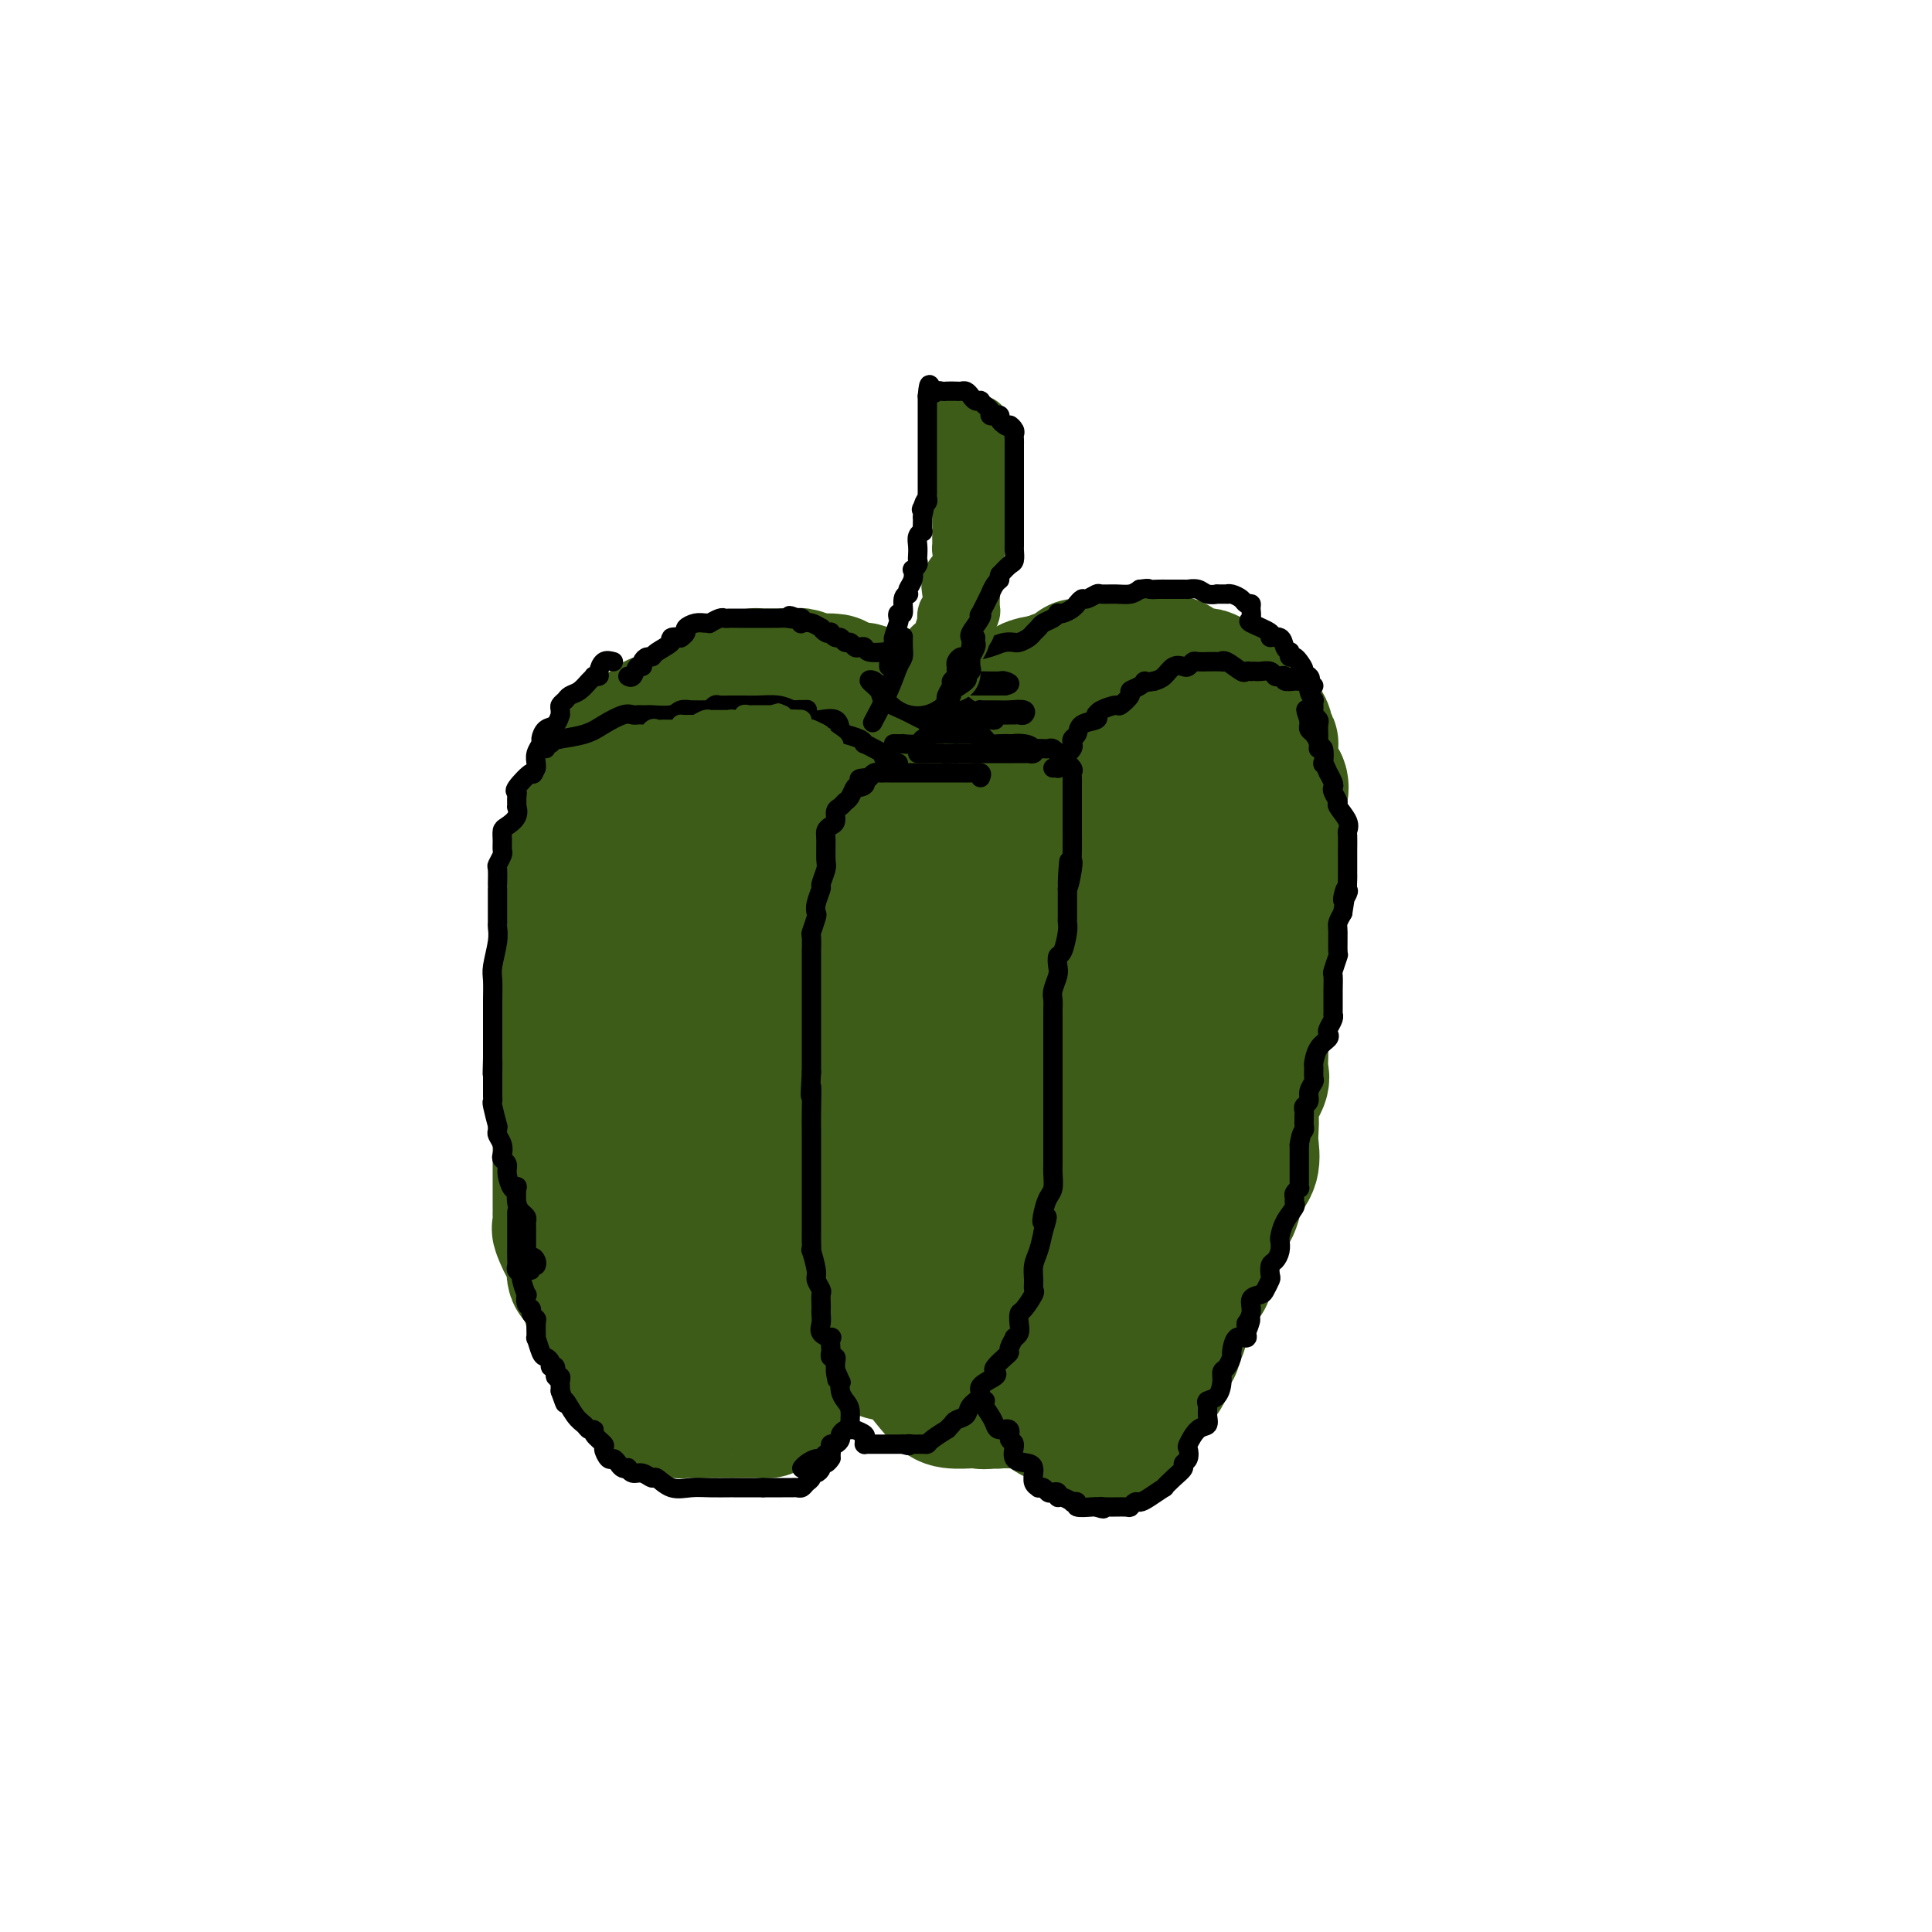 <svg viewBox='0 0 400 400' version='1.1' xmlns='http://www.w3.org/2000/svg' xmlns:xlink='http://www.w3.org/1999/xlink'><g fill='none' stroke='rgb(61,92,24)' stroke-width='28' stroke-linecap='round' stroke-linejoin='round'><path d='M166,170c-0.001,-0.735 -0.002,-1.470 0,-2c0.002,-0.530 0.008,-0.856 0,-1c-0.008,-0.144 -0.028,-0.107 0,0c0.028,0.107 0.105,0.283 0,0c-0.105,-0.283 -0.391,-1.024 -1,-2c-0.609,-0.976 -1.542,-2.185 -2,-3c-0.458,-0.815 -0.440,-1.236 -1,-2c-0.560,-0.764 -1.696,-1.870 -2,-2c-0.304,-0.130 0.226,0.718 0,0c-0.226,-0.718 -1.209,-3.001 -2,-4c-0.791,-0.999 -1.392,-0.712 -2,-1c-0.608,-0.288 -1.224,-1.149 -2,-2c-0.776,-0.851 -1.713,-1.692 -2,-2c-0.287,-0.308 0.077,-0.082 0,0c-0.077,0.082 -0.595,0.021 -1,0c-0.405,-0.021 -0.696,-0.003 -1,0c-0.304,0.003 -0.620,-0.008 -1,0c-0.380,0.008 -0.825,0.034 -1,0c-0.175,-0.034 -0.079,-0.128 -1,0c-0.921,0.128 -2.860,0.479 -4,1c-1.140,0.521 -1.483,1.210 -2,2c-0.517,0.790 -1.210,1.679 -2,2c-0.790,0.321 -1.679,0.074 -2,0c-0.321,-0.074 -0.075,0.024 0,0c0.075,-0.024 -0.021,-0.171 0,0c0.021,0.171 0.160,0.662 0,1c-0.160,0.338 -0.617,0.525 -1,1c-0.383,0.475 -0.691,1.237 -1,2'/><path d='M135,158c-1.238,1.589 -0.332,1.563 0,2c0.332,0.437 0.089,1.339 0,2c-0.089,0.661 -0.024,1.082 0,2c0.024,0.918 0.006,2.334 0,3c-0.006,0.666 -0.002,0.582 0,1c0.002,0.418 0.000,1.339 0,2c-0.000,0.661 -0.000,1.063 0,2c0.000,0.937 0.000,2.411 0,3c-0.000,0.589 -0.000,0.295 0,0'/><path d='M194,147c0.143,-0.028 0.285,-0.057 1,0c0.715,0.057 2.001,0.198 3,0c0.999,-0.198 1.710,-0.736 4,-1c2.290,-0.264 6.159,-0.256 8,-1c1.841,-0.744 1.655,-2.242 3,-3c1.345,-0.758 4.220,-0.778 6,-1c1.780,-0.222 2.466,-0.648 3,-1c0.534,-0.352 0.917,-0.630 1,-1c0.083,-0.370 -0.134,-0.832 0,-1c0.134,-0.168 0.620,-0.041 1,0c0.380,0.041 0.655,-0.004 1,0c0.345,0.004 0.761,0.058 1,0c0.239,-0.058 0.301,-0.227 1,0c0.699,0.227 2.036,0.852 3,1c0.964,0.148 1.557,-0.179 2,0c0.443,0.179 0.738,0.864 1,1c0.262,0.136 0.491,-0.276 1,0c0.509,0.276 1.300,1.241 2,2c0.700,0.759 1.311,1.314 2,2c0.689,0.686 1.457,1.503 2,2c0.543,0.497 0.862,0.673 1,1c0.138,0.327 0.095,0.806 0,1c-0.095,0.194 -0.241,0.105 0,0c0.241,-0.105 0.869,-0.224 1,0c0.131,0.224 -0.234,0.791 0,1c0.234,0.209 1.067,0.060 1,0c-0.067,-0.060 -1.033,-0.030 -2,0'/><path d='M241,149c2.016,1.701 0.056,0.455 -1,0c-1.056,-0.455 -1.209,-0.118 -2,0c-0.791,0.118 -2.219,0.018 -4,0c-1.781,-0.018 -3.917,0.048 -5,0c-1.083,-0.048 -1.115,-0.208 -2,0c-0.885,0.208 -2.622,0.784 -4,1c-1.378,0.216 -2.398,0.071 -3,0c-0.602,-0.071 -0.787,-0.070 -1,0c-0.213,0.070 -0.455,0.207 -1,0c-0.545,-0.207 -1.391,-0.758 -2,-1c-0.609,-0.242 -0.979,-0.174 -2,0c-1.021,0.174 -2.693,0.453 -4,0c-1.307,-0.453 -2.247,-1.638 -3,-2c-0.753,-0.362 -1.318,0.099 -2,0c-0.682,-0.099 -1.483,-0.759 -2,-1c-0.517,-0.241 -0.752,-0.064 -1,0c-0.248,0.064 -0.509,0.013 -2,0c-1.491,-0.013 -4.211,0.010 -6,0c-1.789,-0.010 -2.647,-0.054 -3,0c-0.353,0.054 -0.199,0.207 -1,0c-0.801,-0.207 -2.555,-0.772 -3,-1c-0.445,-0.228 0.420,-0.117 0,0c-0.420,0.117 -2.124,0.241 -3,0c-0.876,-0.241 -0.923,-0.848 -1,-1c-0.077,-0.152 -0.184,0.152 -1,0c-0.816,-0.152 -2.340,-0.759 -3,-1c-0.660,-0.241 -0.455,-0.116 -1,0c-0.545,0.116 -1.839,0.224 -3,0c-1.161,-0.224 -2.189,-0.778 -3,-1c-0.811,-0.222 -1.406,-0.111 -2,0'/><path d='M170,142c-8.367,-1.403 -4.283,-0.912 -3,-1c1.283,-0.088 -0.234,-0.756 -1,-1c-0.766,-0.244 -0.782,-0.065 -1,0c-0.218,0.065 -0.637,0.018 -1,0c-0.363,-0.018 -0.671,-0.005 -1,0c-0.329,0.005 -0.678,0.001 -1,0c-0.322,-0.001 -0.615,-0.000 -1,0c-0.385,0.000 -0.862,-0.001 -1,0c-0.138,0.001 0.063,0.004 0,0c-0.063,-0.004 -0.389,-0.015 -1,0c-0.611,0.015 -1.509,0.056 -2,0c-0.491,-0.056 -0.577,-0.209 -1,0c-0.423,0.209 -1.183,0.781 -2,1c-0.817,0.219 -1.693,0.085 -2,0c-0.307,-0.085 -0.047,-0.121 -1,0c-0.953,0.121 -3.119,0.399 -4,1c-0.881,0.601 -0.476,1.527 -1,2c-0.524,0.473 -1.975,0.494 -3,1c-1.025,0.506 -1.623,1.496 -2,2c-0.377,0.504 -0.532,0.521 -1,1c-0.468,0.479 -1.250,1.419 -2,2c-0.750,0.581 -1.469,0.803 -2,1c-0.531,0.197 -0.874,0.368 -1,1c-0.126,0.632 -0.034,1.726 0,2c0.034,0.274 0.009,-0.272 0,0c-0.009,0.272 -0.003,1.364 0,2c0.003,0.636 0.001,0.818 0,1'/><path d='M135,157c-0.227,1.012 -0.793,1.041 -1,1c-0.207,-0.041 -0.055,-0.151 0,0c0.055,0.151 0.013,0.563 0,1c-0.013,0.437 0.004,0.898 0,1c-0.004,0.102 -0.030,-0.154 0,0c0.030,0.154 0.114,0.717 0,1c-0.114,0.283 -0.427,0.285 0,1c0.427,0.715 1.592,2.142 3,3c1.408,0.858 3.058,1.148 4,2c0.942,0.852 1.177,2.268 2,3c0.823,0.732 2.235,0.781 3,1c0.765,0.219 0.882,0.610 1,1'/><path d='M147,172c1.863,1.083 1.519,0.291 2,0c0.481,-0.291 1.786,-0.082 3,0c1.214,0.082 2.338,0.037 4,0c1.662,-0.037 3.861,-0.065 6,-1c2.139,-0.935 4.219,-2.776 6,-4c1.781,-1.224 3.262,-1.831 4,-2c0.738,-0.169 0.734,0.099 1,0c0.266,-0.099 0.802,-0.565 1,-1c0.198,-0.435 0.056,-0.839 0,-1c-0.056,-0.161 -0.028,-0.081 0,0'/><path d='M139,170c0.006,0.453 0.012,0.907 0,1c-0.012,0.093 -0.043,-0.173 0,0c0.043,0.173 0.161,0.785 0,1c-0.161,0.215 -0.600,0.032 -1,0c-0.400,-0.032 -0.762,0.086 -1,0c-0.238,-0.086 -0.353,-0.375 -1,0c-0.647,0.375 -1.827,1.413 -2,2c-0.173,0.587 0.661,0.723 0,1c-0.661,0.277 -2.817,0.694 -4,1c-1.183,0.306 -1.393,0.503 -2,1c-0.607,0.497 -1.613,1.296 -3,2c-1.387,0.704 -3.156,1.312 -4,2c-0.844,0.688 -0.762,1.455 -1,2c-0.238,0.545 -0.797,0.867 -1,1c-0.203,0.133 -0.052,0.076 0,0c0.052,-0.076 0.003,-0.170 0,0c-0.003,0.170 0.039,0.606 0,1c-0.039,0.394 -0.160,0.747 0,1c0.160,0.253 0.600,0.408 1,1c0.400,0.592 0.758,1.623 1,2c0.242,0.377 0.366,0.101 1,0c0.634,-0.101 1.778,-0.027 3,0c1.222,0.027 2.521,0.007 4,0c1.479,-0.007 3.136,-0.000 5,0c1.864,0.000 3.933,-0.005 6,0c2.067,0.005 4.131,0.021 6,0c1.869,-0.021 3.542,-0.078 6,0c2.458,0.078 5.700,0.290 8,0c2.300,-0.290 3.657,-1.083 5,-2c1.343,-0.917 2.671,-1.959 4,-3'/><path d='M169,184c1.555,-0.770 0.942,-0.195 1,0c0.058,0.195 0.787,0.011 1,0c0.213,-0.011 -0.091,0.150 0,0c0.091,-0.150 0.576,-0.612 1,-1c0.424,-0.388 0.788,-0.702 1,-1c0.212,-0.298 0.274,-0.580 2,-1c1.726,-0.420 5.117,-0.977 7,-2c1.883,-1.023 2.258,-2.513 3,-3c0.742,-0.487 1.852,0.027 3,0c1.148,-0.027 2.335,-0.596 3,-1c0.665,-0.404 0.809,-0.644 1,-1c0.191,-0.356 0.428,-0.827 1,-1c0.572,-0.173 1.479,-0.046 2,0c0.521,0.046 0.654,0.011 1,0c0.346,-0.011 0.903,0.001 1,0c0.097,-0.001 -0.267,-0.015 0,0c0.267,0.015 1.164,0.060 2,0c0.836,-0.060 1.612,-0.226 3,0c1.388,0.226 3.389,0.845 5,1c1.611,0.155 2.831,-0.155 4,0c1.169,0.155 2.288,0.774 3,1c0.712,0.226 1.018,0.061 1,0c-0.018,-0.061 -0.359,-0.016 0,0c0.359,0.016 1.419,0.004 2,0c0.581,-0.004 0.681,-0.001 1,0c0.319,0.001 0.855,0.000 1,0c0.145,-0.000 -0.101,-0.000 0,0c0.101,0.000 0.551,0.000 1,0'/><path d='M220,175c4.390,0.495 1.863,0.731 2,0c0.137,-0.731 2.936,-2.431 5,-3c2.064,-0.569 3.394,-0.008 4,0c0.606,0.008 0.489,-0.538 1,-1c0.511,-0.462 1.649,-0.842 2,-1c0.351,-0.158 -0.086,-0.095 0,0c0.086,0.095 0.695,0.222 1,0c0.305,-0.222 0.308,-0.791 1,-1c0.692,-0.209 2.074,-0.056 3,0c0.926,0.056 1.396,0.015 3,0c1.604,-0.015 4.343,-0.004 6,0c1.657,0.004 2.234,0.000 3,0c0.766,-0.000 1.722,0.003 2,0c0.278,-0.003 -0.122,-0.011 0,0c0.122,0.011 0.764,0.040 1,0c0.236,-0.040 0.064,-0.150 0,0c-0.064,0.150 -0.021,0.561 0,1c0.021,0.439 0.019,0.908 0,1c-0.019,0.092 -0.057,-0.192 0,0c0.057,0.192 0.209,0.861 0,1c-0.209,0.139 -0.778,-0.251 -1,0c-0.222,0.251 -0.098,1.145 0,2c0.098,0.855 0.171,1.673 0,2c-0.171,0.327 -0.585,0.164 -1,0'/><path d='M252,176c-0.263,1.035 0.080,0.123 0,0c-0.080,-0.123 -0.585,0.545 -1,1c-0.415,0.455 -0.742,0.698 -1,1c-0.258,0.302 -0.446,0.662 -1,1c-0.554,0.338 -1.473,0.654 -2,1c-0.527,0.346 -0.663,0.722 -1,1c-0.337,0.278 -0.874,0.460 -1,1c-0.126,0.540 0.158,1.440 0,2c-0.158,0.560 -0.759,0.781 -1,1c-0.241,0.219 -0.121,0.436 0,1c0.121,0.564 0.244,1.474 0,2c-0.244,0.526 -0.854,0.668 -1,1c-0.146,0.332 0.171,0.856 0,1c-0.171,0.144 -0.830,-0.090 -1,0c-0.170,0.090 0.148,0.503 0,1c-0.148,0.497 -0.761,1.078 -1,2c-0.239,0.922 -0.105,2.186 0,3c0.105,0.814 0.182,1.178 0,2c-0.182,0.822 -0.623,2.103 -1,3c-0.377,0.897 -0.688,1.410 -1,2c-0.312,0.590 -0.623,1.256 -1,2c-0.377,0.744 -0.819,1.564 -1,2c-0.181,0.436 -0.101,0.487 0,1c0.101,0.513 0.224,1.487 0,2c-0.224,0.513 -0.795,0.566 -1,1c-0.205,0.434 -0.045,1.249 0,2c0.045,0.751 -0.027,1.439 0,2c0.027,0.561 0.151,0.996 0,2c-0.151,1.004 -0.579,2.578 -1,4c-0.421,1.422 -0.835,2.692 -1,4c-0.165,1.308 -0.083,2.654 0,4'/><path d='M234,229c-1.249,6.795 -0.373,4.282 0,4c0.373,-0.282 0.243,1.668 0,3c-0.243,1.332 -0.600,2.045 -1,3c-0.400,0.955 -0.842,2.152 -1,3c-0.158,0.848 -0.031,1.347 0,2c0.031,0.653 -0.034,1.459 0,2c0.034,0.541 0.168,0.815 0,1c-0.168,0.185 -0.638,0.281 -1,1c-0.362,0.719 -0.618,2.063 -1,3c-0.382,0.937 -0.891,1.468 -1,2c-0.109,0.532 0.181,1.063 0,2c-0.181,0.937 -0.833,2.278 -1,3c-0.167,0.722 0.151,0.824 0,1c-0.151,0.176 -0.772,0.424 -1,1c-0.228,0.576 -0.065,1.478 0,2c0.065,0.522 0.030,0.665 0,1c-0.030,0.335 -0.054,0.863 0,1c0.054,0.137 0.188,-0.117 0,0c-0.188,0.117 -0.697,0.604 -1,1c-0.303,0.396 -0.399,0.701 -1,1c-0.601,0.299 -1.707,0.591 -2,1c-0.293,0.409 0.227,0.933 0,1c-0.227,0.067 -1.201,-0.324 -2,0c-0.799,0.324 -1.423,1.362 -2,2c-0.577,0.638 -1.108,0.875 -2,1c-0.892,0.125 -2.146,0.137 -3,0c-0.854,-0.137 -1.307,-0.421 -2,0c-0.693,0.421 -1.627,1.549 -2,2c-0.373,0.451 -0.187,0.226 0,0'/><path d='M210,273c-2.702,1.357 -1.458,0.750 -1,0c0.458,-0.750 0.131,-1.643 0,-2c-0.131,-0.357 -0.065,-0.179 0,0'/><path d='M130,172c-0.432,0.143 -0.865,0.286 -1,1c-0.135,0.714 0.026,1.997 0,3c-0.026,1.003 -0.241,1.724 -1,3c-0.759,1.276 -2.064,3.105 -3,5c-0.936,1.895 -1.505,3.854 -2,5c-0.495,1.146 -0.917,1.478 -1,2c-0.083,0.522 0.174,1.233 0,2c-0.174,0.767 -0.779,1.588 -1,2c-0.221,0.412 -0.059,0.414 0,1c0.059,0.586 0.016,1.757 0,2c-0.016,0.243 -0.004,-0.440 0,0c0.004,0.440 0.001,2.005 0,3c-0.001,0.995 -0.000,1.420 0,2c0.000,0.580 -0.001,1.315 0,2c0.001,0.685 0.003,1.322 0,2c-0.003,0.678 -0.011,1.399 0,2c0.011,0.601 0.041,1.081 0,2c-0.041,0.919 -0.155,2.276 0,3c0.155,0.724 0.577,0.813 1,1c0.423,0.187 0.845,0.470 1,1c0.155,0.530 0.042,1.307 0,2c-0.042,0.693 -0.012,1.302 0,2c0.012,0.698 0.007,1.485 0,2c-0.007,0.515 -0.016,0.757 0,1c0.016,0.243 0.056,0.488 0,1c-0.056,0.512 -0.208,1.292 0,2c0.208,0.708 0.778,1.344 1,2c0.222,0.656 0.098,1.330 0,2c-0.098,0.670 -0.171,1.334 0,2c0.171,0.666 0.585,1.333 1,2'/><path d='M125,234c0.636,5.701 0.226,0.953 0,0c-0.226,-0.953 -0.268,1.889 0,3c0.268,1.111 0.846,0.490 1,1c0.154,0.510 -0.117,2.149 0,3c0.117,0.851 0.624,0.914 1,1c0.376,0.086 0.623,0.197 1,1c0.377,0.803 0.883,2.299 1,3c0.117,0.701 -0.157,0.607 0,1c0.157,0.393 0.743,1.274 1,2c0.257,0.726 0.185,1.297 1,2c0.815,0.703 2.516,1.537 3,2c0.484,0.463 -0.251,0.554 0,1c0.251,0.446 1.486,1.248 2,2c0.514,0.752 0.306,1.455 1,2c0.694,0.545 2.288,0.931 3,1c0.712,0.069 0.541,-0.178 1,0c0.459,0.178 1.547,0.780 2,1c0.453,0.220 0.270,0.059 1,0c0.730,-0.059 2.374,-0.016 3,0c0.626,0.016 0.234,0.004 0,0c-0.234,-0.004 -0.309,-0.000 0,0c0.309,0.000 1.003,-0.004 2,0c0.997,0.004 2.298,0.015 3,0c0.702,-0.015 0.804,-0.056 1,0c0.196,0.056 0.487,0.211 1,0c0.513,-0.211 1.247,-0.787 2,-1c0.753,-0.213 1.525,-0.063 2,0c0.475,0.063 0.653,0.037 1,0c0.347,-0.037 0.863,-0.087 1,0c0.137,0.087 -0.104,0.311 0,0c0.104,-0.311 0.552,-1.155 1,-2'/><path d='M161,257c3.431,-0.487 1.508,-0.705 1,-1c-0.508,-0.295 0.400,-0.667 1,-1c0.600,-0.333 0.892,-0.628 1,-1c0.108,-0.372 0.031,-0.821 0,-1c-0.031,-0.179 -0.015,-0.090 0,0'/><path d='M141,255c0.000,0.742 0.000,1.483 0,2c-0.000,0.517 -0.001,0.809 0,1c0.001,0.191 0.004,0.279 0,1c-0.004,0.721 -0.015,2.073 0,3c0.015,0.927 0.057,1.427 0,2c-0.057,0.573 -0.211,1.219 0,2c0.211,0.781 0.789,1.697 1,2c0.211,0.303 0.057,-0.007 0,0c-0.057,0.007 -0.016,0.330 0,1c0.016,0.670 0.007,1.685 0,2c-0.007,0.315 -0.013,-0.072 0,0c0.013,0.072 0.044,0.601 0,1c-0.044,0.399 -0.165,0.667 0,1c0.165,0.333 0.615,0.730 1,1c0.385,0.270 0.705,0.412 1,1c0.295,0.588 0.564,1.622 1,2c0.436,0.378 1.040,0.101 2,0c0.960,-0.101 2.277,-0.027 3,0c0.723,0.027 0.853,0.008 1,0c0.147,-0.008 0.313,-0.004 1,0c0.687,0.004 1.897,0.009 3,0c1.103,-0.009 2.101,-0.031 3,0c0.899,0.031 1.700,0.117 2,0c0.300,-0.117 0.098,-0.436 1,-1c0.902,-0.564 2.907,-1.372 4,-2c1.093,-0.628 1.272,-1.076 2,-2c0.728,-0.924 2.004,-2.326 3,-3c0.996,-0.674 1.713,-0.621 2,-1c0.287,-0.379 0.143,-1.189 0,-2'/><path d='M172,266c2.163,-1.755 2.071,-1.141 2,-1c-0.071,0.141 -0.120,-0.191 0,-1c0.120,-0.809 0.408,-2.093 1,-3c0.592,-0.907 1.489,-1.435 2,-2c0.511,-0.565 0.637,-1.165 1,-2c0.363,-0.835 0.963,-1.904 2,-3c1.037,-1.096 2.512,-2.219 3,-3c0.488,-0.781 -0.012,-1.219 0,-1c0.012,0.219 0.536,1.094 0,2c-0.536,0.906 -2.130,1.843 -3,3c-0.870,1.157 -1.015,2.534 -2,4c-0.985,1.466 -2.811,3.023 -5,5c-2.189,1.977 -4.740,4.376 -6,6c-1.260,1.624 -1.228,2.474 -2,3c-0.772,0.526 -2.350,0.729 -3,1c-0.650,0.271 -0.374,0.608 -1,1c-0.626,0.392 -2.155,0.837 -3,1c-0.845,0.163 -1.005,0.044 -2,0c-0.995,-0.044 -2.824,-0.012 -4,0c-1.176,0.012 -1.697,0.003 -2,0c-0.303,-0.003 -0.388,-0.001 -1,0c-0.612,0.001 -1.753,0.001 -2,0c-0.247,-0.001 0.398,-0.003 0,0c-0.398,0.003 -1.839,0.011 -3,0c-1.161,-0.011 -2.043,-0.041 -3,0c-0.957,0.041 -1.988,0.155 -3,0c-1.012,-0.155 -2.006,-0.577 -3,-1'/><path d='M135,275c-3.777,-0.564 -1.718,-1.473 -2,-2c-0.282,-0.527 -2.904,-0.673 -4,-1c-1.096,-0.327 -0.665,-0.837 -1,-1c-0.335,-0.163 -1.438,0.021 -2,0c-0.562,-0.021 -0.585,-0.246 -1,-1c-0.415,-0.754 -1.221,-2.035 -2,-3c-0.779,-0.965 -1.529,-1.614 -2,-2c-0.471,-0.386 -0.662,-0.511 -1,-2c-0.338,-1.489 -0.823,-4.343 -1,-6c-0.177,-1.657 -0.047,-2.115 0,-3c0.047,-0.885 0.011,-2.195 0,-3c-0.011,-0.805 0.005,-1.104 0,-2c-0.005,-0.896 -0.029,-2.389 0,-3c0.029,-0.611 0.113,-0.338 0,-1c-0.113,-0.662 -0.423,-2.257 0,-3c0.423,-0.743 1.577,-0.632 2,-1c0.423,-0.368 0.113,-1.213 0,-2c-0.113,-0.787 -0.030,-1.516 0,-2c0.030,-0.484 0.008,-0.723 0,-1c-0.008,-0.277 -0.002,-0.591 0,-1c0.002,-0.409 0.001,-0.915 0,-1c-0.001,-0.085 -0.000,0.249 0,0c0.000,-0.249 0.000,-1.081 0,-2c-0.000,-0.919 -0.000,-1.927 0,-4c0.000,-2.073 0.000,-5.213 0,-7c-0.000,-1.787 -0.000,-2.222 0,-3c0.000,-0.778 0.000,-1.899 0,-3c-0.000,-1.101 -0.000,-2.181 0,-3c0.000,-0.819 0.000,-1.377 0,-2c-0.000,-0.623 -0.000,-1.312 0,-2'/><path d='M121,208c0.309,-7.929 0.083,-3.253 0,-2c-0.083,1.253 -0.022,-0.918 0,-2c0.022,-1.082 0.006,-1.073 0,-1c-0.006,0.073 -0.002,0.212 0,0c0.002,-0.212 0.000,-0.775 0,-1c-0.000,-0.225 -0.000,-0.113 0,0'/><path d='M172,259c0.301,-0.316 0.603,-0.632 1,0c0.397,0.632 0.890,2.214 1,3c0.110,0.786 -0.164,0.778 0,1c0.164,0.222 0.766,0.676 1,1c0.234,0.324 0.101,0.519 0,1c-0.101,0.481 -0.168,1.248 0,2c0.168,0.752 0.571,1.490 1,2c0.429,0.510 0.884,0.792 1,1c0.116,0.208 -0.106,0.342 0,1c0.106,0.658 0.539,1.839 1,2c0.461,0.161 0.951,-0.699 1,0c0.049,0.699 -0.341,2.958 0,4c0.341,1.042 1.415,0.868 2,1c0.585,0.132 0.680,0.571 1,1c0.320,0.429 0.863,0.847 1,1c0.137,0.153 -0.132,0.041 0,0c0.132,-0.041 0.664,-0.011 1,0c0.336,0.011 0.475,0.003 1,0c0.525,-0.003 1.435,-0.001 2,0c0.565,0.001 0.784,-0.000 1,0c0.216,0.000 0.429,0.001 1,0c0.571,-0.001 1.501,-0.003 2,0c0.499,0.003 0.568,0.012 1,0c0.432,-0.012 1.228,-0.046 2,0c0.772,0.046 1.520,0.170 2,0c0.480,-0.170 0.692,-0.634 1,-1c0.308,-0.366 0.711,-0.634 1,-1c0.289,-0.366 0.462,-0.829 1,-1c0.538,-0.171 1.439,-0.049 2,0c0.561,0.049 0.780,0.024 1,0'/><path d='M202,277c3.209,-0.671 1.232,-1.350 1,-2c-0.232,-0.650 1.282,-1.273 2,-2c0.718,-0.727 0.640,-1.560 1,-2c0.360,-0.440 1.158,-0.486 2,-1c0.842,-0.514 1.728,-1.494 2,-2c0.272,-0.506 -0.070,-0.538 0,-1c0.070,-0.462 0.551,-1.355 1,-2c0.449,-0.645 0.867,-1.044 1,-1c0.133,0.044 -0.017,0.531 0,1c0.017,0.469 0.201,0.921 0,2c-0.201,1.079 -0.788,2.784 -1,4c-0.212,1.216 -0.050,1.941 0,3c0.050,1.059 -0.011,2.452 0,3c0.011,0.548 0.093,0.252 0,0c-0.093,-0.252 -0.361,-0.460 0,0c0.361,0.460 1.353,1.586 2,2c0.647,0.414 0.951,0.114 1,0c0.049,-0.114 -0.155,-0.042 0,0c0.155,0.042 0.670,0.052 1,0c0.330,-0.052 0.473,-0.168 1,0c0.527,0.168 1.436,0.619 2,1c0.564,0.381 0.782,0.690 1,1'/><path d='M219,281c1.869,1.011 2.542,1.539 3,2c0.458,0.461 0.702,0.856 1,1c0.298,0.144 0.651,0.038 1,0c0.349,-0.038 0.692,-0.009 1,0c0.308,0.009 0.579,-0.003 1,0c0.421,0.003 0.992,0.023 1,0c0.008,-0.023 -0.546,-0.087 0,0c0.546,0.087 2.190,0.326 3,0c0.810,-0.326 0.784,-1.216 1,-2c0.216,-0.784 0.675,-1.462 1,-2c0.325,-0.538 0.517,-0.938 1,-2c0.483,-1.062 1.255,-2.788 2,-4c0.745,-1.212 1.461,-1.909 2,-3c0.539,-1.091 0.900,-2.575 1,-3c0.100,-0.425 -0.061,0.208 0,0c0.061,-0.208 0.345,-1.258 1,-2c0.655,-0.742 1.681,-1.176 2,-2c0.319,-0.824 -0.069,-2.039 0,-3c0.069,-0.961 0.597,-1.668 1,-2c0.403,-0.332 0.682,-0.290 1,-1c0.318,-0.710 0.674,-2.174 1,-3c0.326,-0.826 0.622,-1.015 1,-2c0.378,-0.985 0.837,-2.765 1,-4c0.163,-1.235 0.030,-1.923 0,-3c-0.030,-1.077 0.045,-2.542 0,-4c-0.045,-1.458 -0.208,-2.907 0,-4c0.208,-1.093 0.788,-1.829 1,-3c0.212,-1.171 0.057,-2.778 0,-4c-0.057,-1.222 -0.015,-2.060 0,-3c0.015,-0.940 0.004,-1.983 0,-3c-0.004,-1.017 -0.002,-2.009 0,-3'/><path d='M247,222c0.155,-4.470 0.041,-2.143 0,-2c-0.041,0.143 -0.011,-1.896 0,-3c0.011,-1.104 0.003,-1.272 0,-2c-0.003,-0.728 -0.001,-2.016 0,-3c0.001,-0.984 0.000,-1.664 0,-2c-0.000,-0.336 0.000,-0.327 0,-1c-0.000,-0.673 -0.000,-2.027 0,-3c0.000,-0.973 0.001,-1.563 0,-3c-0.001,-1.437 -0.004,-3.721 0,-5c0.004,-1.279 0.015,-1.554 0,-2c-0.015,-0.446 -0.057,-1.062 0,-2c0.057,-0.938 0.211,-2.199 0,-3c-0.211,-0.801 -0.788,-1.142 -1,-2c-0.212,-0.858 -0.061,-2.232 0,-3c0.061,-0.768 0.031,-0.931 0,-2c-0.031,-1.069 -0.064,-3.044 0,-4c0.064,-0.956 0.225,-0.894 0,-1c-0.225,-0.106 -0.835,-0.382 -1,-1c-0.165,-0.618 0.113,-1.578 0,-2c-0.113,-0.422 -0.619,-0.306 -1,-1c-0.381,-0.694 -0.637,-2.197 -1,-3c-0.363,-0.803 -0.833,-0.905 -1,-1c-0.167,-0.095 -0.031,-0.183 0,-1c0.031,-0.817 -0.044,-2.362 0,-3c0.044,-0.638 0.208,-0.370 0,-1c-0.208,-0.630 -0.788,-2.158 -1,-3c-0.212,-0.842 -0.057,-0.999 0,-1c0.057,-0.001 0.015,0.154 0,0c-0.015,-0.154 -0.004,-0.615 0,-1c0.004,-0.385 0.002,-0.692 0,-1'/><path d='M241,160c-0.773,-3.305 -0.207,-1.569 0,-1c0.207,0.569 0.055,-0.030 0,-1c-0.055,-0.970 -0.014,-2.312 0,-3c0.014,-0.688 0.001,-0.721 0,-1c-0.001,-0.279 0.009,-0.803 0,-1c-0.009,-0.197 -0.037,-0.066 0,0c0.037,0.066 0.137,0.068 1,0c0.863,-0.068 2.487,-0.206 4,0c1.513,0.206 2.916,0.758 4,1c1.084,0.242 1.849,0.176 2,0c0.151,-0.176 -0.314,-0.463 0,0c0.314,0.463 1.405,1.674 2,2c0.595,0.326 0.695,-0.233 1,0c0.305,0.233 0.816,1.259 1,2c0.184,0.741 0.042,1.197 0,2c-0.042,0.803 0.018,1.954 0,4c-0.018,2.046 -0.113,4.986 0,7c0.113,2.014 0.432,3.103 0,5c-0.432,1.897 -1.617,4.602 -2,7c-0.383,2.398 0.037,4.489 0,6c-0.037,1.511 -0.531,2.444 -1,4c-0.469,1.556 -0.914,3.737 -1,5c-0.086,1.263 0.187,1.607 0,3c-0.187,1.393 -0.835,3.833 -1,5c-0.165,1.167 0.152,1.061 0,2c-0.152,0.939 -0.773,2.922 -1,4c-0.227,1.078 -0.061,1.252 0,3c0.061,1.748 0.017,5.071 0,7c-0.017,1.929 -0.009,2.465 0,3'/><path d='M250,225c-1.334,11.734 -1.670,7.568 -2,7c-0.330,-0.568 -0.656,2.462 -1,5c-0.344,2.538 -0.706,4.582 -1,7c-0.294,2.418 -0.518,5.209 -1,7c-0.482,1.791 -1.221,2.583 -2,4c-0.779,1.417 -1.599,3.458 -2,5c-0.401,1.542 -0.383,2.583 -1,4c-0.617,1.417 -1.870,3.209 -3,5c-1.130,1.791 -2.138,3.581 -3,5c-0.862,1.419 -1.578,2.468 -2,3c-0.422,0.532 -0.551,0.547 -1,1c-0.449,0.453 -1.218,1.345 -2,2c-0.782,0.655 -1.577,1.073 -2,1c-0.423,-0.073 -0.474,-0.636 -1,0c-0.526,0.636 -1.527,2.470 -2,3c-0.473,0.530 -0.419,-0.244 -1,0c-0.581,0.244 -1.799,1.505 -3,2c-1.201,0.495 -2.386,0.223 -3,0c-0.614,-0.223 -0.656,-0.396 -1,0c-0.344,0.396 -0.989,1.360 -2,2c-1.011,0.640 -2.389,0.956 -3,1c-0.611,0.044 -0.455,-0.184 -1,0c-0.545,0.184 -1.793,0.781 -3,1c-1.207,0.219 -2.375,0.059 -3,0c-0.625,-0.059 -0.707,-0.019 -1,0c-0.293,0.019 -0.796,0.016 -1,0c-0.204,-0.016 -0.107,-0.046 -1,0c-0.893,0.046 -2.775,0.167 -4,0c-1.225,-0.167 -1.791,-0.622 -3,-2c-1.209,-1.378 -3.060,-3.679 -4,-5c-0.940,-1.321 -0.970,-1.660 -1,-2'/><path d='M189,281c-1.660,-1.756 -1.812,-1.645 -2,-2c-0.188,-0.355 -0.414,-1.176 -1,-2c-0.586,-0.824 -1.533,-1.649 -2,-2c-0.467,-0.351 -0.455,-0.226 -1,-1c-0.545,-0.774 -1.648,-2.446 -2,-3c-0.352,-0.554 0.048,0.010 0,0c-0.048,-0.010 -0.543,-0.593 -1,-1c-0.457,-0.407 -0.876,-0.638 -1,-1c-0.124,-0.362 0.047,-0.855 0,-1c-0.047,-0.145 -0.312,0.060 0,0c0.312,-0.060 1.201,-0.383 2,0c0.799,0.383 1.507,1.472 2,2c0.493,0.528 0.771,0.493 1,1c0.229,0.507 0.410,1.554 1,2c0.590,0.446 1.588,0.290 2,1c0.412,0.710 0.238,2.284 1,3c0.762,0.716 2.458,0.572 3,1c0.542,0.428 -0.071,1.428 0,2c0.071,0.572 0.828,0.717 1,1c0.172,0.283 -0.239,0.706 0,1c0.239,0.294 1.128,0.460 2,1c0.872,0.540 1.729,1.454 2,2c0.271,0.546 -0.042,0.724 0,1c0.042,0.276 0.441,0.650 1,1c0.559,0.350 1.280,0.675 2,1'/><path d='M199,288c3.438,3.105 2.032,1.368 2,1c-0.032,-0.368 1.308,0.633 2,1c0.692,0.367 0.734,0.098 1,0c0.266,-0.098 0.754,-0.026 1,0c0.246,0.026 0.249,0.007 1,0c0.751,-0.007 2.250,-0.002 3,0c0.750,0.002 0.750,-0.001 1,0c0.250,0.001 0.750,0.004 1,0c0.250,-0.004 0.249,-0.015 1,0c0.751,0.015 2.253,0.058 3,0c0.747,-0.058 0.740,-0.216 1,0c0.260,0.216 0.788,0.804 2,0c1.212,-0.804 3.108,-3.002 4,-4c0.892,-0.998 0.779,-0.796 1,-1c0.221,-0.204 0.777,-0.814 1,-1c0.223,-0.186 0.112,0.052 0,0c-0.112,-0.052 -0.226,-0.392 0,-1c0.226,-0.608 0.793,-1.482 1,-2c0.207,-0.518 0.056,-0.678 0,-1c-0.056,-0.322 -0.016,-0.806 0,-1c0.016,-0.194 0.008,-0.097 0,0'/><path d='M161,268c0.196,-0.070 0.392,-0.140 1,0c0.608,0.140 1.627,0.491 2,1c0.373,0.509 0.100,1.177 0,2c-0.100,0.823 -0.027,1.802 0,3c0.027,1.198 0.007,2.615 0,3c-0.007,0.385 -0.002,-0.262 0,0c0.002,0.262 0.000,1.432 0,2c-0.000,0.568 0.000,0.534 0,1c-0.000,0.466 -0.000,1.433 0,2c0.000,0.567 0.002,0.733 0,1c-0.002,0.267 -0.007,0.635 0,1c0.007,0.365 0.027,0.728 0,1c-0.027,0.272 -0.102,0.454 0,1c0.102,0.546 0.379,1.457 0,2c-0.379,0.543 -1.414,0.720 -2,1c-0.586,0.280 -0.724,0.663 -1,1c-0.276,0.337 -0.692,0.626 -1,1c-0.308,0.374 -0.508,0.832 -1,1c-0.492,0.168 -1.276,0.045 -2,0c-0.724,-0.045 -1.387,-0.012 -2,0c-0.613,0.012 -1.175,0.003 -2,0c-0.825,-0.003 -1.914,-0.001 -3,0c-1.086,0.001 -2.171,0.001 -3,0c-0.829,-0.001 -1.404,-0.004 -2,0c-0.596,0.004 -1.213,0.014 -2,0c-0.787,-0.014 -1.743,-0.051 -2,0c-0.257,0.051 0.185,0.190 0,0c-0.185,-0.190 -0.998,-0.711 -2,-1c-1.002,-0.289 -2.193,-0.347 -3,-1c-0.807,-0.653 -1.231,-1.901 -2,-3c-0.769,-1.099 -1.885,-2.050 -3,-3'/><path d='M131,284c-2.670,-2.245 -3.344,-3.856 -4,-5c-0.656,-1.144 -1.294,-1.819 -2,-3c-0.706,-1.181 -1.481,-2.867 -2,-4c-0.519,-1.133 -0.782,-1.711 -1,-3c-0.218,-1.289 -0.392,-3.288 -1,-4c-0.608,-0.712 -1.651,-0.136 -2,-1c-0.349,-0.864 -0.002,-3.167 0,-4c0.002,-0.833 -0.339,-0.197 -1,-1c-0.661,-0.803 -1.641,-3.044 -2,-4c-0.359,-0.956 -0.096,-0.628 0,-1c0.096,-0.372 0.026,-1.446 0,-2c-0.026,-0.554 -0.007,-0.589 0,-1c0.007,-0.411 0.002,-1.199 0,-2c-0.002,-0.801 -0.000,-1.614 0,-2c0.000,-0.386 0.000,-0.346 0,-1c-0.000,-0.654 -0.000,-2.001 0,-3c0.000,-0.999 0.000,-1.650 0,-3c-0.000,-1.350 -0.000,-3.399 0,-5c0.000,-1.601 0.000,-2.755 0,-4c-0.000,-1.245 -0.000,-2.583 0,-4c0.000,-1.417 0.000,-2.915 0,-4c-0.000,-1.085 -0.000,-1.759 0,-3c0.000,-1.241 0.000,-3.050 0,-4c-0.000,-0.950 -0.000,-1.042 0,-2c0.000,-0.958 0.000,-2.783 0,-4c-0.000,-1.217 -0.000,-1.825 0,-3c0.000,-1.175 0.000,-2.917 0,-4c-0.000,-1.083 -0.000,-1.507 0,-2c0.000,-0.493 0.000,-1.056 0,-3c-0.000,-1.944 -0.000,-5.270 0,-7c0.000,-1.730 0.000,-1.865 0,-2'/><path d='M116,189c0.215,-11.051 0.752,-5.680 1,-4c0.248,1.680 0.208,-0.332 0,-2c-0.208,-1.668 -0.584,-2.994 0,-4c0.584,-1.006 2.129,-1.692 3,-3c0.871,-1.308 1.069,-3.236 1,-4c-0.069,-0.764 -0.404,-0.363 0,-1c0.404,-0.637 1.547,-2.311 2,-3c0.453,-0.689 0.214,-0.394 0,-1c-0.214,-0.606 -0.405,-2.112 0,-3c0.405,-0.888 1.405,-1.159 2,-2c0.595,-0.841 0.786,-2.254 1,-3c0.214,-0.746 0.453,-0.826 1,-1c0.547,-0.174 1.404,-0.444 2,-1c0.596,-0.556 0.932,-1.400 1,-2c0.068,-0.600 -0.133,-0.956 0,-1c0.133,-0.044 0.601,0.224 1,0c0.399,-0.224 0.728,-0.939 1,-1c0.272,-0.061 0.485,0.532 1,0c0.515,-0.532 1.332,-2.188 2,-3c0.668,-0.812 1.188,-0.781 2,-1c0.812,-0.219 1.917,-0.689 3,-1c1.083,-0.311 2.143,-0.461 3,-1c0.857,-0.539 1.511,-1.465 2,-2c0.489,-0.535 0.813,-0.680 1,-1c0.187,-0.320 0.238,-0.816 1,-1c0.762,-0.184 2.234,-0.057 3,0c0.766,0.057 0.824,0.043 1,0c0.176,-0.043 0.470,-0.115 1,0c0.530,0.115 1.297,0.415 3,0c1.703,-0.415 4.344,-1.547 6,-2c1.656,-0.453 2.328,-0.226 3,0'/><path d='M164,141c3.099,-0.310 2.347,-0.086 2,0c-0.347,0.086 -0.287,0.033 1,0c1.287,-0.033 3.802,-0.046 5,0c1.198,0.046 1.080,0.150 2,1c0.920,0.850 2.879,2.447 4,3c1.121,0.553 1.402,0.061 2,0c0.598,-0.061 1.511,0.309 2,1c0.489,0.691 0.555,1.702 1,2c0.445,0.298 1.271,-0.116 2,0c0.729,0.116 1.361,0.763 2,1c0.639,0.237 1.283,0.064 2,0c0.717,-0.064 1.506,-0.018 2,0c0.494,0.018 0.694,0.007 1,0c0.306,-0.007 0.718,-0.009 1,0c0.282,0.009 0.434,0.029 1,0c0.566,-0.029 1.546,-0.106 2,0c0.454,0.106 0.382,0.396 1,0c0.618,-0.396 1.928,-1.479 3,-2c1.072,-0.521 1.908,-0.481 3,-1c1.092,-0.519 2.439,-1.596 3,-2c0.561,-0.404 0.336,-0.136 1,0c0.664,0.136 2.218,0.140 3,0c0.782,-0.140 0.793,-0.423 2,-1c1.207,-0.577 3.609,-1.447 5,-2c1.391,-0.553 1.772,-0.789 3,-1c1.228,-0.211 3.302,-0.396 5,-1c1.698,-0.604 3.021,-1.626 4,-2c0.979,-0.374 1.613,-0.100 2,0c0.387,0.100 0.527,0.027 1,0c0.473,-0.027 1.278,-0.008 2,0c0.722,0.008 1.361,0.004 2,0'/><path d='M236,137c6.218,-1.843 1.763,-0.452 1,0c-0.763,0.452 2.167,-0.036 4,0c1.833,0.036 2.570,0.597 3,1c0.430,0.403 0.554,0.648 1,1c0.446,0.352 1.214,0.810 2,1c0.786,0.190 1.590,0.110 2,0c0.410,-0.110 0.424,-0.251 1,0c0.576,0.251 1.712,0.894 2,1c0.288,0.106 -0.274,-0.326 0,0c0.274,0.326 1.382,1.410 2,2c0.618,0.590 0.744,0.686 1,1c0.256,0.314 0.643,0.845 1,1c0.357,0.155 0.686,-0.065 1,0c0.314,0.065 0.614,0.414 1,1c0.386,0.586 0.859,1.408 1,2c0.141,0.592 -0.049,0.953 0,1c0.049,0.047 0.339,-0.221 1,0c0.661,0.221 1.694,0.930 2,2c0.306,1.070 -0.116,2.499 0,3c0.116,0.501 0.771,0.073 1,0c0.229,-0.073 0.033,0.210 0,1c-0.033,0.790 0.096,2.087 0,3c-0.096,0.913 -0.418,1.441 0,2c0.418,0.559 1.576,1.151 2,2c0.424,0.849 0.114,1.957 0,3c-0.114,1.043 -0.030,2.020 0,3c0.030,0.980 0.008,1.964 0,3c-0.008,1.036 -0.002,2.125 0,3c0.002,0.875 0.001,1.536 0,3c-0.001,1.464 -0.000,3.732 0,6'/><path d='M265,183c0.434,5.569 0.017,3.491 0,3c-0.017,-0.491 0.364,0.607 0,2c-0.364,1.393 -1.475,3.083 -2,4c-0.525,0.917 -0.465,1.062 -1,2c-0.535,0.938 -1.666,2.667 -2,4c-0.334,1.333 0.128,2.268 0,3c-0.128,0.732 -0.847,1.262 -1,2c-0.153,0.738 0.260,1.686 0,3c-0.260,1.314 -1.193,2.995 -2,4c-0.807,1.005 -1.487,1.333 -2,2c-0.513,0.667 -0.858,1.672 -1,3c-0.142,1.328 -0.080,2.980 0,4c0.080,1.020 0.179,1.407 0,2c-0.179,0.593 -0.636,1.391 -1,2c-0.364,0.609 -0.636,1.029 -1,2c-0.364,0.971 -0.820,2.491 -1,3c-0.180,0.509 -0.084,0.005 0,0c0.084,-0.005 0.155,0.487 0,1c-0.155,0.513 -0.535,1.048 -1,2c-0.465,0.952 -1.013,2.323 -1,3c0.013,0.677 0.589,0.660 0,1c-0.589,0.340 -2.343,1.038 -3,2c-0.657,0.962 -0.218,2.186 0,3c0.218,0.814 0.213,1.216 0,2c-0.213,0.784 -0.635,1.951 -1,3c-0.365,1.049 -0.672,1.981 -1,3c-0.328,1.019 -0.676,2.127 -1,3c-0.324,0.873 -0.623,1.512 -1,2c-0.377,0.488 -0.832,0.824 -1,2c-0.168,1.176 -0.048,3.193 0,4c0.048,0.807 0.024,0.403 0,0'/><path d='M241,259c-4.045,12.621 -2.158,6.172 -2,4c0.158,-2.172 -1.414,-0.068 -2,1c-0.586,1.068 -0.185,1.101 0,1c0.185,-0.101 0.153,-0.335 0,0c-0.153,0.335 -0.427,1.237 -1,2c-0.573,0.763 -1.445,1.385 -2,2c-0.555,0.615 -0.792,1.222 -1,2c-0.208,0.778 -0.385,1.725 -1,2c-0.615,0.275 -1.668,-0.122 -2,0c-0.332,0.122 0.055,0.765 0,1c-0.055,0.235 -0.553,0.063 -1,0c-0.447,-0.063 -0.842,-0.018 -1,0c-0.158,0.018 -0.079,0.009 0,0'/><path d='M200,276c0.000,0.463 0.000,0.927 0,1c-0.000,0.073 -0.000,-0.244 0,0c0.000,0.244 0.000,1.049 0,2c-0.000,0.951 -0.001,2.048 0,3c0.001,0.952 0.002,1.758 0,2c-0.002,0.242 -0.008,-0.079 0,0c0.008,0.079 0.030,0.560 0,1c-0.030,0.440 -0.111,0.840 0,1c0.111,0.160 0.415,0.082 1,0c0.585,-0.082 1.452,-0.166 2,0c0.548,0.166 0.777,0.583 1,1c0.223,0.417 0.440,0.833 1,1c0.560,0.167 1.462,0.083 2,0c0.538,-0.083 0.712,-0.166 1,0c0.288,0.166 0.691,0.582 1,1c0.309,0.418 0.523,0.837 1,1c0.477,0.163 1.216,0.071 2,0c0.784,-0.071 1.615,-0.121 2,0c0.385,0.121 0.326,0.414 1,1c0.674,0.586 2.081,1.464 3,2c0.919,0.536 1.350,0.731 2,1c0.650,0.269 1.518,0.612 2,1c0.482,0.388 0.577,0.822 1,1c0.423,0.178 1.175,0.099 2,0c0.825,-0.099 1.722,-0.219 2,0c0.278,0.219 -0.063,0.777 0,1c0.063,0.223 0.532,0.112 1,0'/><path d='M228,297c4.688,1.896 2.407,0.636 2,0c-0.407,-0.636 1.059,-0.650 2,-1c0.941,-0.350 1.356,-1.037 2,-2c0.644,-0.963 1.515,-2.201 2,-3c0.485,-0.799 0.583,-1.158 1,-2c0.417,-0.842 1.155,-2.166 2,-3c0.845,-0.834 1.799,-1.178 2,-2c0.201,-0.822 -0.350,-2.124 0,-3c0.350,-0.876 1.601,-1.327 2,-2c0.399,-0.673 -0.054,-1.568 0,-2c0.054,-0.432 0.614,-0.399 1,-1c0.386,-0.601 0.599,-1.834 1,-3c0.401,-1.166 0.990,-2.265 1,-3c0.010,-0.735 -0.559,-1.106 0,-2c0.559,-0.894 2.248,-2.310 3,-3c0.752,-0.690 0.569,-0.654 1,-2c0.431,-1.346 1.476,-4.075 2,-6c0.524,-1.925 0.526,-3.045 1,-4c0.474,-0.955 1.419,-1.743 2,-3c0.581,-1.257 0.796,-2.983 1,-4c0.204,-1.017 0.395,-1.325 1,-2c0.605,-0.675 1.624,-1.715 2,-3c0.376,-1.285 0.108,-2.813 0,-4c-0.108,-1.187 -0.057,-2.033 0,-3c0.057,-0.967 0.120,-2.057 0,-3c-0.120,-0.943 -0.425,-1.741 0,-3c0.425,-1.259 1.578,-2.981 2,-4c0.422,-1.019 0.113,-1.335 0,-2c-0.113,-0.665 -0.030,-1.679 0,-3c0.030,-1.321 0.009,-2.949 0,-4c-0.009,-1.051 -0.004,-1.526 0,-2'/><path d='M261,213c0.305,-4.685 0.068,-2.397 0,-2c-0.068,0.397 0.033,-1.096 0,-2c-0.033,-0.904 -0.201,-1.220 0,-2c0.201,-0.780 0.772,-2.025 1,-3c0.228,-0.975 0.114,-1.680 0,-2c-0.114,-0.320 -0.227,-0.256 0,-1c0.227,-0.744 0.793,-2.295 1,-3c0.207,-0.705 0.056,-0.565 0,-1c-0.056,-0.435 -0.017,-1.445 0,-2c0.017,-0.555 0.011,-0.654 0,-1c-0.011,-0.346 -0.027,-0.937 0,-1c0.027,-0.063 0.097,0.404 0,0c-0.097,-0.404 -0.361,-1.678 -1,-2c-0.639,-0.322 -1.653,0.307 -2,0c-0.347,-0.307 -0.028,-1.550 0,-2c0.028,-0.450 -0.234,-0.107 -1,-1c-0.766,-0.893 -2.036,-3.023 -3,-4c-0.964,-0.977 -1.623,-0.801 -2,-1c-0.377,-0.199 -0.472,-0.774 -1,-1c-0.528,-0.226 -1.491,-0.104 -3,0c-1.509,0.104 -3.566,0.188 -5,0c-1.434,-0.188 -2.246,-0.649 -4,0c-1.754,0.649 -4.451,2.409 -7,4c-2.549,1.591 -4.950,3.014 -7,5c-2.050,1.986 -3.751,4.535 -5,7c-1.249,2.465 -2.048,4.845 -3,7c-0.952,2.155 -2.059,4.086 -3,6c-0.941,1.914 -1.716,3.812 -2,6c-0.284,2.188 -0.076,4.666 0,7c0.076,2.334 0.022,4.524 0,6c-0.022,1.476 -0.011,2.238 0,3'/><path d='M214,233c0.001,2.857 0.004,1.999 0,2c-0.004,0.001 -0.015,0.861 0,2c0.015,1.139 0.056,2.558 0,3c-0.056,0.442 -0.209,-0.091 0,0c0.209,0.091 0.781,0.808 1,1c0.219,0.192 0.085,-0.140 0,0c-0.085,0.140 -0.122,0.752 0,1c0.122,0.248 0.402,0.131 0,0c-0.402,-0.131 -1.485,-0.276 -2,-1c-0.515,-0.724 -0.460,-2.028 -1,-5c-0.540,-2.972 -1.674,-7.612 -2,-11c-0.326,-3.388 0.157,-5.524 0,-8c-0.157,-2.476 -0.955,-5.291 -2,-8c-1.045,-2.709 -2.336,-5.313 -3,-7c-0.664,-1.687 -0.702,-2.458 -1,-3c-0.298,-0.542 -0.855,-0.855 -1,-1c-0.145,-0.145 0.123,-0.122 0,0c-0.123,0.122 -0.635,0.344 -1,0c-0.365,-0.344 -0.581,-1.254 -1,0c-0.419,1.254 -1.041,4.671 -2,9c-0.959,4.329 -2.256,9.569 -3,14c-0.744,4.431 -0.936,8.053 -1,11c-0.064,2.947 -0.001,5.221 0,7c0.001,1.779 -0.062,3.065 0,4c0.062,0.935 0.247,1.521 1,3c0.753,1.479 2.072,3.851 3,5c0.928,1.149 1.464,1.074 2,1'/><path d='M201,252c1.305,1.647 1.568,1.264 2,0c0.432,-1.264 1.032,-3.410 2,-5c0.968,-1.590 2.303,-2.623 4,-5c1.697,-2.377 3.756,-6.099 5,-13c1.244,-6.901 1.675,-16.980 2,-23c0.325,-6.020 0.546,-7.981 0,-11c-0.546,-3.019 -1.857,-7.098 -4,-10c-2.143,-2.902 -5.117,-4.628 -7,-6c-1.883,-1.372 -2.675,-2.390 -4,-3c-1.325,-0.610 -3.184,-0.811 -5,-1c-1.816,-0.189 -3.588,-0.366 -5,0c-1.412,0.366 -2.464,1.276 -5,3c-2.536,1.724 -6.556,4.262 -10,8c-3.444,3.738 -6.311,8.677 -10,14c-3.689,5.323 -8.200,11.030 -11,15c-2.800,3.970 -3.889,6.202 -5,10c-1.111,3.798 -2.243,9.161 -3,12c-0.757,2.839 -1.140,3.155 0,4c1.140,0.845 3.802,2.218 5,3c1.198,0.782 0.932,0.974 1,1c0.068,0.026 0.469,-0.113 1,0c0.531,0.113 1.193,0.479 2,0c0.807,-0.479 1.759,-1.801 3,-3c1.241,-1.199 2.771,-2.273 5,-5c2.229,-2.727 5.158,-7.105 7,-12c1.842,-4.895 2.596,-10.306 3,-14c0.404,-3.694 0.459,-5.671 0,-8c-0.459,-2.329 -1.431,-5.012 -2,-6c-0.569,-0.988 -0.734,-0.282 -1,0c-0.266,0.282 -0.633,0.141 -1,0'/><path d='M170,197c-0.887,-1.064 -1.104,-0.725 -2,0c-0.896,0.725 -2.470,1.837 -3,4c-0.530,2.163 -0.015,5.379 0,9c0.015,3.621 -0.468,7.649 0,11c0.468,3.351 1.888,6.025 3,8c1.112,1.975 1.916,3.249 3,4c1.084,0.751 2.448,0.977 3,1c0.552,0.023 0.293,-0.158 1,0c0.707,0.158 2.380,0.654 4,0c1.620,-0.654 3.187,-2.458 4,-5c0.813,-2.542 0.873,-5.824 1,-9c0.127,-3.176 0.321,-6.248 0,-9c-0.321,-2.752 -1.156,-5.185 -2,-7c-0.844,-1.815 -1.698,-3.012 -4,-4c-2.302,-0.988 -6.053,-1.768 -9,-2c-2.947,-0.232 -5.090,0.085 -7,0c-1.910,-0.085 -3.587,-0.572 -5,0c-1.413,0.572 -2.564,2.203 -3,3c-0.436,0.797 -0.158,0.760 0,1c0.158,0.240 0.197,0.756 0,1c-0.197,0.244 -0.630,0.217 -1,0c-0.370,-0.217 -0.676,-0.623 -1,0c-0.324,0.623 -0.665,2.276 -1,3c-0.335,0.724 -0.664,0.520 -1,1c-0.336,0.480 -0.678,1.644 -1,2c-0.322,0.356 -0.625,-0.096 -1,0c-0.375,0.096 -0.821,0.742 -1,1c-0.179,0.258 -0.089,0.129 0,0'/><path d='M147,210c-1.393,1.779 0.124,0.228 0,0c-0.124,-0.228 -1.889,0.867 -3,2c-1.111,1.133 -1.568,2.305 -2,3c-0.432,0.695 -0.838,0.913 -1,1c-0.162,0.087 -0.081,0.044 0,0'/></g>
<g fill='none' stroke='rgb(0,0,0)' stroke-width='4' stroke-linecap='round' stroke-linejoin='round'><path d='M189,135c-0.333,-0.000 -0.666,-0.000 -1,0c-0.334,0.000 -0.668,0.000 -1,0c-0.332,-0.000 -0.660,-0.000 -1,0c-0.340,0.000 -0.690,0.001 -1,0c-0.310,-0.001 -0.580,-0.004 -1,0c-0.420,0.004 -0.991,0.015 -1,0c-0.009,-0.015 0.545,-0.055 0,0c-0.545,0.055 -2.187,0.207 -3,0c-0.813,-0.207 -0.795,-0.772 -1,-1c-0.205,-0.228 -0.632,-0.118 -1,0c-0.368,0.118 -0.676,0.243 -1,0c-0.324,-0.243 -0.665,-0.853 -1,-1c-0.335,-0.147 -0.663,0.171 -1,0c-0.337,-0.171 -0.681,-0.829 -1,-1c-0.319,-0.171 -0.611,0.146 -1,0c-0.389,-0.146 -0.873,-0.756 -1,-1c-0.127,-0.244 0.104,-0.122 0,0c-0.104,0.122 -0.543,0.243 -1,0c-0.457,-0.243 -0.932,-0.849 -1,-1c-0.068,-0.151 0.270,0.152 0,0c-0.270,-0.152 -1.148,-0.759 -2,-1c-0.852,-0.241 -1.679,-0.117 -2,0c-0.321,0.117 -0.138,0.227 0,0c0.138,-0.227 0.229,-0.792 0,-1c-0.229,-0.208 -0.780,-0.059 -1,0c-0.220,0.059 -0.110,0.030 0,0'/><path d='M165,128c-2.520,-1.083 -1.319,-0.290 -1,0c0.319,0.290 -0.243,0.078 -1,0c-0.757,-0.078 -1.708,-0.021 -2,0c-0.292,0.021 0.077,0.006 0,0c-0.077,-0.006 -0.599,-0.001 -1,0c-0.401,0.001 -0.681,0.000 -1,0c-0.319,-0.000 -0.677,-0.000 -1,0c-0.323,0.000 -0.612,0.000 -1,0c-0.388,-0.000 -0.874,-0.000 -1,0c-0.126,0.000 0.108,0.000 0,0c-0.108,-0.000 -0.557,-0.000 -1,0c-0.443,0.000 -0.878,0.000 -1,0c-0.122,-0.000 0.071,-0.001 0,0c-0.071,0.001 -0.405,0.004 -1,0c-0.595,-0.004 -1.451,-0.015 -2,0c-0.549,0.015 -0.790,0.057 -1,0c-0.210,-0.057 -0.387,-0.212 -1,0c-0.613,0.212 -1.660,0.792 -2,1c-0.340,0.208 0.029,0.044 0,0c-0.029,-0.044 -0.456,0.030 -1,0c-0.544,-0.030 -1.204,-0.166 -2,0c-0.796,0.166 -1.729,0.632 -2,1c-0.271,0.368 0.119,0.638 0,1c-0.119,0.362 -0.748,0.818 -1,1c-0.252,0.182 -0.126,0.091 0,0'/><path d='M141,132c-3.866,0.628 -1.533,0.197 -1,0c0.533,-0.197 -0.736,-0.158 -1,0c-0.264,0.158 0.475,0.437 0,1c-0.475,0.563 -2.165,1.409 -3,2c-0.835,0.591 -0.815,0.927 -1,1c-0.185,0.073 -0.574,-0.116 -1,0c-0.426,0.116 -0.888,0.539 -1,1c-0.112,0.461 0.128,0.961 0,1c-0.128,0.039 -0.622,-0.381 -1,0c-0.378,0.381 -0.640,1.564 -1,2c-0.360,0.436 -0.817,0.125 -1,0c-0.183,-0.125 -0.091,-0.062 0,0'/><path d='M195,134c-0.136,0.421 -0.273,0.842 0,1c0.273,0.158 0.954,0.053 2,0c1.046,-0.053 2.456,-0.053 3,0c0.544,0.053 0.222,0.157 1,0c0.778,-0.157 2.655,-0.577 4,-1c1.345,-0.423 2.157,-0.848 3,-1c0.843,-0.152 1.717,-0.030 2,0c0.283,0.030 -0.026,-0.034 0,0c0.026,0.034 0.387,0.164 1,0c0.613,-0.164 1.477,-0.621 2,-1c0.523,-0.379 0.704,-0.680 1,-1c0.296,-0.320 0.706,-0.660 1,-1c0.294,-0.340 0.473,-0.679 1,-1c0.527,-0.321 1.401,-0.625 2,-1c0.599,-0.375 0.921,-0.823 1,-1c0.079,-0.177 -0.085,-0.085 0,0c0.085,0.085 0.418,0.162 1,0c0.582,-0.162 1.412,-0.564 2,-1c0.588,-0.436 0.935,-0.905 1,-1c0.065,-0.095 -0.153,0.185 0,0c0.153,-0.185 0.677,-0.834 1,-1c0.323,-0.166 0.446,0.153 1,0c0.554,-0.153 1.538,-0.776 2,-1c0.462,-0.224 0.402,-0.050 1,0c0.598,0.050 1.853,-0.025 3,0c1.147,0.025 2.185,0.150 3,0c0.815,-0.150 1.408,-0.575 2,-1'/><path d='M236,122c2.208,-0.309 1.726,-0.083 2,0c0.274,0.083 1.302,0.022 2,0c0.698,-0.022 1.067,-0.006 1,0c-0.067,0.006 -0.570,0.002 0,0c0.570,-0.002 2.211,-0.002 3,0c0.789,0.002 0.724,0.004 1,0c0.276,-0.004 0.891,-0.015 1,0c0.109,0.015 -0.288,0.057 0,0c0.288,-0.057 1.262,-0.211 2,0c0.738,0.211 1.241,0.789 2,1c0.759,0.211 1.775,0.056 2,0c0.225,-0.056 -0.339,-0.012 0,0c0.339,0.012 1.582,-0.007 2,0c0.418,0.007 0.011,0.040 0,0c-0.011,-0.040 0.375,-0.152 1,0c0.625,0.152 1.489,0.570 2,1c0.511,0.430 0.669,0.874 1,1c0.331,0.126 0.836,-0.065 1,0c0.164,0.065 -0.014,0.386 0,1c0.014,0.614 0.221,1.522 0,2c-0.221,0.478 -0.869,0.527 0,1c0.869,0.473 3.256,1.371 4,2c0.744,0.629 -0.154,0.991 0,1c0.154,0.009 1.361,-0.333 2,0c0.639,0.333 0.710,1.342 1,2c0.290,0.658 0.799,0.963 1,1c0.201,0.037 0.095,-0.196 0,0c-0.095,0.196 -0.179,0.822 0,1c0.179,0.178 0.623,-0.092 1,0c0.377,0.092 0.689,0.546 1,1'/><path d='M269,137c2.044,2.576 0.154,2.016 0,2c-0.154,-0.016 1.427,0.511 2,1c0.573,0.489 0.140,0.938 0,1c-0.140,0.062 0.015,-0.264 0,0c-0.015,0.264 -0.201,1.117 0,2c0.201,0.883 0.790,1.795 1,2c0.210,0.205 0.042,-0.297 0,0c-0.042,0.297 0.041,1.393 0,2c-0.041,0.607 -0.207,0.726 0,1c0.207,0.274 0.788,0.704 1,1c0.212,0.296 0.057,0.458 0,1c-0.057,0.542 -0.015,1.466 0,2c0.015,0.534 0.004,0.679 0,1c-0.004,0.321 -0.001,0.817 0,1c0.001,0.183 0.000,0.052 0,0c-0.000,-0.052 -0.000,-0.026 0,0'/><path d='M127,137c-0.724,-0.196 -1.447,-0.393 -2,0c-0.553,0.393 -0.935,1.375 -1,2c-0.065,0.625 0.187,0.892 0,1c-0.187,0.108 -0.813,0.056 -1,0c-0.187,-0.056 0.066,-0.117 0,0c-0.066,0.117 -0.452,0.413 -1,1c-0.548,0.587 -1.257,1.466 -2,2c-0.743,0.534 -1.520,0.722 -2,1c-0.480,0.278 -0.664,0.647 -1,1c-0.336,0.353 -0.824,0.690 -1,1c-0.176,0.310 -0.040,0.593 0,1c0.040,0.407 -0.018,0.939 0,1c0.018,0.061 0.111,-0.349 0,0c-0.111,0.349 -0.426,1.458 -1,2c-0.574,0.542 -1.408,0.516 -2,1c-0.592,0.484 -0.943,1.478 -1,2c-0.057,0.522 0.181,0.573 0,1c-0.181,0.427 -0.779,1.230 -1,2c-0.221,0.770 -0.063,1.506 0,2c0.063,0.494 0.032,0.747 0,1'/><path d='M111,159c-0.973,2.225 -0.404,0.786 -1,1c-0.596,0.214 -2.356,2.080 -3,3c-0.644,0.920 -0.171,0.893 0,1c0.171,0.107 0.039,0.347 0,1c-0.039,0.653 0.014,1.718 0,2c-0.014,0.282 -0.095,-0.220 0,0c0.095,0.220 0.365,1.162 0,2c-0.365,0.838 -1.365,1.571 -2,2c-0.635,0.429 -0.906,0.553 -1,1c-0.094,0.447 -0.011,1.217 0,2c0.011,0.783 -0.050,1.579 0,2c0.050,0.421 0.209,0.467 0,1c-0.209,0.533 -0.788,1.554 -1,2c-0.212,0.446 -0.057,0.318 0,1c0.057,0.682 0.015,2.175 0,3c-0.015,0.825 -0.004,0.983 0,1c0.004,0.017 0.001,-0.108 0,0c-0.001,0.108 -0.001,0.447 0,1c0.001,0.553 0.001,1.318 0,2c-0.001,0.682 -0.004,1.282 0,2c0.004,0.718 0.015,1.556 0,2c-0.015,0.444 -0.057,0.496 0,1c0.057,0.504 0.211,1.462 0,3c-0.211,1.538 -0.789,3.657 -1,5c-0.211,1.343 -0.057,1.912 0,3c0.057,1.088 0.015,2.696 0,4c-0.015,1.304 -0.004,2.305 0,3c0.004,0.695 0.001,1.083 0,2c-0.001,0.917 -0.000,2.362 0,3c0.000,0.638 0.000,0.468 0,1c-0.000,0.532 -0.000,1.766 0,3'/><path d='M102,219c-0.155,6.150 -0.041,2.024 0,1c0.041,-1.024 0.011,1.053 0,2c-0.011,0.947 -0.003,0.764 0,1c0.003,0.236 0.001,0.890 0,1c-0.001,0.110 -0.001,-0.325 0,0c0.001,0.325 0.004,1.409 0,2c-0.004,0.591 -0.015,0.690 0,1c0.015,0.310 0.057,0.832 0,1c-0.057,0.168 -0.212,-0.020 0,1c0.212,1.020 0.793,3.246 1,4c0.207,0.754 0.042,0.037 0,0c-0.042,-0.037 0.040,0.606 0,1c-0.040,0.394 -0.203,0.539 0,1c0.203,0.461 0.772,1.238 1,2c0.228,0.762 0.117,1.508 0,2c-0.117,0.492 -0.238,0.731 0,1c0.238,0.269 0.834,0.567 1,1c0.166,0.433 -0.100,1.001 0,2c0.100,0.999 0.565,2.428 1,3c0.435,0.572 0.838,0.286 1,0c0.162,-0.286 0.082,-0.571 0,0c-0.082,0.571 -0.166,1.999 0,3c0.166,1.001 0.580,1.577 1,2c0.420,0.423 0.845,0.695 1,1c0.155,0.305 0.042,0.645 0,1c-0.042,0.355 -0.011,0.726 0,1c0.011,0.274 0.003,0.452 0,1c-0.003,0.548 -0.001,1.466 0,2c0.001,0.534 0.000,0.682 0,1c-0.000,0.318 -0.000,0.805 0,1c0.000,0.195 0.000,0.097 0,0'/><path d='M109,259c1.249,6.657 0.871,3.300 1,2c0.129,-1.300 0.766,-0.542 1,0c0.234,0.542 0.067,0.869 0,1c-0.067,0.131 -0.033,0.065 0,0'/><path d='M107,251c-0.000,-0.095 -0.000,-0.190 0,0c0.000,0.190 0.000,0.666 0,1c-0.000,0.334 -0.000,0.526 0,1c0.000,0.474 0.000,1.230 0,2c-0.000,0.770 -0.001,1.554 0,2c0.001,0.446 0.004,0.554 0,1c-0.004,0.446 -0.016,1.230 0,2c0.016,0.770 0.061,1.524 0,2c-0.061,0.476 -0.226,0.672 0,1c0.226,0.328 0.844,0.788 1,1c0.156,0.212 -0.150,0.175 0,1c0.150,0.825 0.757,2.511 1,3c0.243,0.489 0.121,-0.219 0,0c-0.121,0.219 -0.243,1.366 0,2c0.243,0.634 0.850,0.756 1,1c0.150,0.244 -0.157,0.609 0,1c0.157,0.391 0.777,0.809 1,1c0.223,0.191 0.048,0.156 0,1c-0.048,0.844 0.030,2.569 0,3c-0.030,0.431 -0.167,-0.430 0,0c0.167,0.430 0.637,2.152 1,3c0.363,0.848 0.618,0.824 1,1c0.382,0.176 0.891,0.554 1,1c0.109,0.446 -0.181,0.960 0,1c0.181,0.040 0.833,-0.393 1,0c0.167,0.393 -0.151,1.611 0,2c0.151,0.389 0.773,-0.050 1,0c0.227,0.050 0.061,0.590 0,1c-0.061,0.410 -0.017,0.688 0,1c0.017,0.312 0.009,0.656 0,1'/><path d='M116,288c1.527,4.321 0.844,2.124 1,2c0.156,-0.124 1.150,1.825 2,3c0.850,1.175 1.556,1.576 2,2c0.444,0.424 0.626,0.872 1,1c0.374,0.128 0.940,-0.063 1,0c0.060,0.063 -0.387,0.380 0,1c0.387,0.620 1.609,1.542 2,2c0.391,0.458 -0.050,0.452 0,1c0.050,0.548 0.592,1.650 1,2c0.408,0.350 0.683,-0.051 1,0c0.317,0.051 0.676,0.554 1,1c0.324,0.446 0.614,0.836 1,1c0.386,0.164 0.867,0.101 1,0c0.133,-0.101 -0.082,-0.239 0,0c0.082,0.239 0.461,0.856 1,1c0.539,0.144 1.239,-0.186 2,0c0.761,0.186 1.585,0.887 2,1c0.415,0.113 0.423,-0.362 1,0c0.577,0.362 1.724,1.561 3,2c1.276,0.439 2.680,0.118 4,0c1.320,-0.118 2.556,-0.032 4,0c1.444,0.032 3.098,0.008 4,0c0.902,-0.008 1.054,-0.002 1,0c-0.054,0.002 -0.313,0.001 0,0c0.313,-0.001 1.197,-0.000 2,0c0.803,0.000 1.524,0.000 2,0c0.476,-0.000 0.707,-0.000 1,0c0.293,0.000 0.646,0.000 1,0'/><path d='M158,308c3.119,0.000 1.417,0.000 1,0c-0.417,-0.000 0.452,-0.000 1,0c0.548,0.000 0.777,0.001 1,0c0.223,-0.001 0.441,-0.003 1,0c0.559,0.003 1.460,0.012 2,0c0.540,-0.012 0.718,-0.046 1,0c0.282,0.046 0.667,0.171 1,0c0.333,-0.171 0.615,-0.637 1,-1c0.385,-0.363 0.873,-0.623 1,-1c0.127,-0.377 -0.107,-0.871 0,-1c0.107,-0.129 0.554,0.105 1,0c0.446,-0.105 0.890,-0.550 1,-1c0.110,-0.450 -0.115,-0.904 0,-1c0.115,-0.096 0.569,0.166 1,0c0.431,-0.166 0.837,-0.762 1,-1c0.163,-0.238 0.081,-0.119 0,0'/><path d='M113,155c0.025,-0.415 0.050,-0.829 0,-1c-0.050,-0.171 -0.175,-0.098 0,0c0.175,0.098 0.651,0.220 1,0c0.349,-0.220 0.570,-0.782 1,-1c0.430,-0.218 1.067,-0.090 1,0c-0.067,0.090 -0.838,0.143 0,0c0.838,-0.143 3.285,-0.483 5,-1c1.715,-0.517 2.697,-1.210 4,-2c1.303,-0.790 2.927,-1.676 4,-2c1.073,-0.324 1.594,-0.087 2,0c0.406,0.087 0.697,0.024 1,0c0.303,-0.024 0.619,-0.010 1,0c0.381,0.010 0.828,0.017 1,0c0.172,-0.017 0.070,-0.057 1,0c0.930,0.057 2.892,0.211 4,0c1.108,-0.211 1.361,-0.789 2,-1c0.639,-0.211 1.664,-0.057 2,0c0.336,0.057 -0.016,0.016 0,0c0.016,-0.016 0.400,-0.008 1,0c0.600,0.008 1.417,0.016 2,0c0.583,-0.016 0.934,-0.057 1,0c0.066,0.057 -0.152,0.211 0,0c0.152,-0.211 0.673,-0.789 1,-1c0.327,-0.211 0.460,-0.056 1,0c0.540,0.056 1.488,0.014 2,0c0.512,-0.014 0.587,-0.001 1,0c0.413,0.001 1.162,-0.010 2,0c0.838,0.010 1.764,0.041 3,0c1.236,-0.041 2.782,-0.155 4,0c1.218,0.155 2.109,0.577 3,1'/><path d='M164,147c5.654,-0.158 2.288,-0.053 1,0c-1.288,0.053 -0.498,0.053 0,0c0.498,-0.053 0.704,-0.160 1,0c0.296,0.160 0.682,0.585 1,1c0.318,0.415 0.570,0.818 1,1c0.430,0.182 1.040,0.143 2,0c0.960,-0.143 2.272,-0.388 3,0c0.728,0.388 0.873,1.410 1,2c0.127,0.590 0.236,0.749 1,1c0.764,0.251 2.184,0.593 3,1c0.816,0.407 1.028,0.879 1,1c-0.028,0.121 -0.296,-0.107 0,0c0.296,0.107 1.155,0.551 2,1c0.845,0.449 1.676,0.904 2,1c0.324,0.096 0.142,-0.167 0,0c-0.142,0.167 -0.245,0.763 0,1c0.245,0.237 0.836,0.116 1,0c0.164,-0.116 -0.100,-0.227 0,0c0.100,0.227 0.566,0.792 1,1c0.434,0.208 0.838,0.059 1,0c0.162,-0.059 0.081,-0.030 0,0'/><path d='M272,142c-0.480,0.114 -0.959,0.228 -1,0c-0.041,-0.228 0.358,-0.797 0,-1c-0.358,-0.203 -1.472,-0.041 -2,0c-0.528,0.041 -0.470,-0.041 -1,0c-0.530,0.041 -1.646,0.203 -2,0c-0.354,-0.203 0.056,-0.772 0,-1c-0.056,-0.228 -0.578,-0.114 -1,0c-0.422,0.114 -0.744,0.227 -1,0c-0.256,-0.227 -0.446,-0.793 -1,-1c-0.554,-0.207 -1.472,-0.056 -2,0c-0.528,0.056 -0.664,0.017 -1,0c-0.336,-0.017 -0.871,-0.012 -1,0c-0.129,0.012 0.147,0.031 0,0c-0.147,-0.031 -0.716,-0.114 -1,0c-0.284,0.114 -0.284,0.423 -1,0c-0.716,-0.423 -2.148,-1.577 -3,-2c-0.852,-0.423 -1.125,-0.113 -1,0c0.125,0.113 0.647,0.029 0,0c-0.647,-0.029 -2.464,-0.004 -3,0c-0.536,0.004 0.208,-0.012 0,0c-0.208,0.012 -1.368,0.054 -2,0c-0.632,-0.054 -0.736,-0.204 -1,0c-0.264,0.204 -0.690,0.762 -1,1c-0.310,0.238 -0.506,0.157 -1,0c-0.494,-0.157 -1.287,-0.388 -2,0c-0.713,0.388 -1.347,1.397 -2,2c-0.653,0.603 -1.327,0.802 -2,1'/><path d='M239,141c-2.748,0.572 -2.117,0.003 -2,0c0.117,-0.003 -0.281,0.559 -1,1c-0.719,0.441 -1.758,0.762 -2,1c-0.242,0.238 0.313,0.393 0,1c-0.313,0.607 -1.495,1.665 -2,2c-0.505,0.335 -0.332,-0.055 -1,0c-0.668,0.055 -2.176,0.554 -3,1c-0.824,0.446 -0.963,0.839 -1,1c-0.037,0.161 0.030,0.088 0,0c-0.030,-0.088 -0.155,-0.193 0,0c0.155,0.193 0.592,0.682 0,1c-0.592,0.318 -2.212,0.463 -3,1c-0.788,0.537 -0.745,1.466 -1,2c-0.255,0.534 -0.807,0.672 -1,1c-0.193,0.328 -0.027,0.847 0,1c0.027,0.153 -0.084,-0.060 0,0c0.084,0.060 0.363,0.394 0,1c-0.363,0.606 -1.369,1.483 -2,2c-0.631,0.517 -0.887,0.675 -1,1c-0.113,0.325 -0.082,0.819 0,1c0.082,0.181 0.214,0.049 0,0c-0.214,-0.049 -0.776,-0.014 -1,0c-0.224,0.014 -0.112,0.007 0,0'/><path d='M203,161c0.180,-0.423 0.360,-0.845 0,-1c-0.360,-0.155 -1.261,-0.041 -2,0c-0.739,0.041 -1.315,0.011 -2,0c-0.685,-0.011 -1.479,-0.003 -2,0c-0.521,0.003 -0.771,0.001 -1,0c-0.229,-0.001 -0.439,-0.000 -1,0c-0.561,0.000 -1.474,0.000 -2,0c-0.526,-0.000 -0.666,-0.000 -1,0c-0.334,0.000 -0.863,0.000 -1,0c-0.137,-0.000 0.117,-0.000 0,0c-0.117,0.000 -0.605,0.000 -1,0c-0.395,-0.000 -0.697,-0.000 -1,0c-0.303,0.000 -0.606,0.000 -1,0c-0.394,-0.000 -0.879,-0.000 -1,0c-0.121,0.000 0.121,0.000 0,0c-0.121,-0.000 -0.606,-0.000 -1,0c-0.394,0.000 -0.697,0.000 -1,0c-0.303,-0.000 -0.606,-0.001 -1,0c-0.394,0.001 -0.879,0.003 -1,0c-0.121,-0.003 0.122,-0.011 0,0c-0.122,0.011 -0.610,0.041 -1,0c-0.390,-0.041 -0.683,-0.155 -1,0c-0.317,0.155 -0.659,0.577 -1,1'/><path d='M180,161c-3.737,0.158 -1.579,0.553 -1,1c0.579,0.447 -0.422,0.946 -1,1c-0.578,0.054 -0.733,-0.337 -1,0c-0.267,0.337 -0.645,1.404 -1,2c-0.355,0.596 -0.686,0.723 -1,1c-0.314,0.277 -0.610,0.704 -1,1c-0.390,0.296 -0.875,0.461 -1,1c-0.125,0.539 0.110,1.451 0,2c-0.110,0.549 -0.564,0.737 -1,1c-0.436,0.263 -0.853,0.603 -1,1c-0.147,0.397 -0.024,0.850 0,2c0.024,1.150 -0.050,2.997 0,4c0.050,1.003 0.223,1.162 0,2c-0.223,0.838 -0.843,2.355 -1,3c-0.157,0.645 0.150,0.419 0,1c-0.150,0.581 -0.758,1.971 -1,3c-0.242,1.029 -0.117,1.699 0,2c0.117,0.301 0.228,0.235 0,1c-0.228,0.765 -0.793,2.362 -1,3c-0.207,0.638 -0.055,0.316 0,1c0.055,0.684 0.015,2.374 0,3c-0.015,0.626 -0.004,0.189 0,1c0.004,0.811 0.001,2.871 0,4c-0.001,1.129 -0.000,1.328 0,2c0.000,0.672 0.000,1.816 0,3c-0.000,1.184 -0.000,2.407 0,3c0.000,0.593 0.000,0.557 0,1c-0.000,0.443 -0.000,1.366 0,2c0.000,0.634 0.000,0.978 0,2c-0.000,1.022 -0.000,2.720 0,4c0.000,1.280 0.000,2.140 0,3'/><path d='M168,222c-0.464,8.166 -0.124,3.582 0,3c0.124,-0.582 0.033,2.838 0,5c-0.033,2.162 -0.009,3.064 0,4c0.009,0.936 0.002,1.904 0,3c-0.002,1.096 -0.001,2.318 0,3c0.001,0.682 0.000,0.824 0,2c-0.000,1.176 -0.000,3.387 0,4c0.000,0.613 -0.000,-0.370 0,0c0.000,0.370 0.000,2.094 0,3c-0.000,0.906 -0.001,0.996 0,2c0.001,1.004 0.004,2.924 0,4c-0.004,1.076 -0.016,1.310 0,2c0.016,0.690 0.061,1.838 0,2c-0.061,0.162 -0.226,-0.662 0,0c0.226,0.662 0.845,2.811 1,4c0.155,1.189 -0.155,1.418 0,2c0.155,0.582 0.773,1.517 1,2c0.227,0.483 0.061,0.513 0,1c-0.061,0.487 -0.018,1.429 0,2c0.018,0.571 0.012,0.770 0,1c-0.012,0.230 -0.031,0.491 0,1c0.031,0.509 0.113,1.268 0,2c-0.113,0.732 -0.422,1.439 0,2c0.422,0.561 1.576,0.977 2,1c0.424,0.023 0.117,-0.348 0,0c-0.117,0.348 -0.045,1.416 0,2c0.045,0.584 0.065,0.684 0,1c-0.065,0.316 -0.213,0.848 0,1c0.213,0.152 0.788,-0.074 1,0c0.212,0.074 0.061,0.450 0,1c-0.061,0.550 -0.030,1.275 0,2'/><path d='M173,284c0.714,3.739 -0.002,0.588 0,0c0.002,-0.588 0.722,1.388 1,2c0.278,0.612 0.112,-0.141 0,0c-0.112,0.141 -0.172,1.175 0,2c0.172,0.825 0.575,1.439 1,2c0.425,0.561 0.870,1.067 1,2c0.130,0.933 -0.056,2.292 0,3c0.056,0.708 0.355,0.764 1,1c0.645,0.236 1.637,0.652 2,1c0.363,0.348 0.096,0.629 0,1c-0.096,0.371 -0.023,0.831 0,1c0.023,0.169 -0.005,0.045 0,0c0.005,-0.045 0.042,-0.012 0,0c-0.042,0.012 -0.165,0.003 0,0c0.165,-0.003 0.618,-0.001 1,0c0.382,0.001 0.695,0.000 1,0c0.305,-0.000 0.603,-0.000 1,0c0.397,0.000 0.894,0.000 1,0c0.106,-0.000 -0.179,-0.000 0,0c0.179,0.000 0.821,0.000 1,0c0.179,-0.000 -0.107,-0.000 0,0c0.107,0.000 0.606,0.000 1,0c0.394,-0.000 0.684,-0.000 1,0c0.316,0.000 0.658,0.000 1,0'/><path d='M187,299c1.896,0.618 1.136,0.164 1,0c-0.136,-0.164 0.353,-0.038 1,0c0.647,0.038 1.451,-0.014 2,0c0.549,0.014 0.844,0.092 1,0c0.156,-0.092 0.173,-0.353 1,-1c0.827,-0.647 2.463,-1.678 3,-2c0.537,-0.322 -0.026,0.065 0,0c0.026,-0.065 0.642,-0.584 1,-1c0.358,-0.416 0.457,-0.730 1,-1c0.543,-0.270 1.530,-0.496 2,-1c0.470,-0.504 0.424,-1.287 1,-2c0.576,-0.713 1.774,-1.356 2,-2c0.226,-0.644 -0.522,-1.290 0,-2c0.522,-0.710 2.312,-1.486 3,-2c0.688,-0.514 0.274,-0.766 0,-1c-0.274,-0.234 -0.409,-0.449 0,-1c0.409,-0.551 1.363,-1.439 2,-2c0.637,-0.561 0.959,-0.793 1,-1c0.041,-0.207 -0.199,-0.387 0,-1c0.199,-0.613 0.838,-1.660 1,-2c0.162,-0.340 -0.151,0.027 0,0c0.151,-0.027 0.766,-0.449 1,-1c0.234,-0.551 0.087,-1.232 0,-2c-0.087,-0.768 -0.114,-1.622 0,-2c0.114,-0.378 0.370,-0.278 1,-1c0.630,-0.722 1.636,-2.264 2,-3c0.364,-0.736 0.086,-0.664 0,-1c-0.086,-0.336 0.018,-1.080 0,-2c-0.018,-0.920 -0.159,-2.017 0,-3c0.159,-0.983 0.617,-1.852 1,-3c0.383,-1.148 0.692,-2.574 1,-4'/><path d='M216,255c1.559,-5.016 0.456,-2.555 0,-2c-0.456,0.555 -0.266,-0.795 0,-2c0.266,-1.205 0.607,-2.266 1,-3c0.393,-0.734 0.837,-1.141 1,-2c0.163,-0.859 0.044,-2.170 0,-3c-0.044,-0.830 -0.012,-1.180 0,-2c0.012,-0.820 0.003,-2.112 0,-3c-0.003,-0.888 -0.001,-1.373 0,-2c0.001,-0.627 0.000,-1.397 0,-2c-0.000,-0.603 -0.000,-1.040 0,-2c0.000,-0.960 0.000,-2.444 0,-3c-0.000,-0.556 -0.000,-0.184 0,-1c0.000,-0.816 0.000,-2.821 0,-4c-0.000,-1.179 -0.000,-1.533 0,-2c0.000,-0.467 0.000,-1.048 0,-2c-0.000,-0.952 -0.000,-2.275 0,-3c0.000,-0.725 0.000,-0.852 0,-2c-0.000,-1.148 -0.001,-3.318 0,-4c0.001,-0.682 0.004,0.123 0,0c-0.004,-0.123 -0.015,-1.173 0,-2c0.015,-0.827 0.056,-1.430 0,-2c-0.056,-0.570 -0.208,-1.105 0,-2c0.208,-0.895 0.778,-2.148 1,-3c0.222,-0.852 0.098,-1.304 0,-2c-0.098,-0.696 -0.170,-1.638 0,-2c0.170,-0.362 0.581,-0.144 1,-1c0.419,-0.856 0.844,-2.785 1,-4c0.156,-1.215 0.042,-1.718 0,-2c-0.042,-0.282 -0.011,-0.345 0,-1c0.011,-0.655 0.003,-1.901 0,-3c-0.003,-1.099 -0.002,-2.049 0,-3'/><path d='M221,184c0.713,-11.057 -0.005,-3.199 0,-1c0.005,2.199 0.733,-1.261 1,-3c0.267,-1.739 0.071,-1.758 0,-2c-0.071,-0.242 -0.019,-0.708 0,-2c0.019,-1.292 0.005,-3.410 0,-4c-0.005,-0.590 -0.001,0.347 0,0c0.001,-0.347 0.000,-1.977 0,-3c-0.000,-1.023 0.000,-1.440 0,-2c-0.000,-0.560 -0.000,-1.264 0,-2c0.000,-0.736 0.002,-1.506 0,-2c-0.002,-0.494 -0.007,-0.713 0,-1c0.007,-0.287 0.026,-0.641 0,-1c-0.026,-0.359 -0.097,-0.722 0,-1c0.097,-0.278 0.363,-0.471 0,-1c-0.363,-0.529 -1.354,-1.396 -2,-2c-0.646,-0.604 -0.946,-0.947 -1,-1c-0.054,-0.053 0.139,0.182 0,0c-0.139,-0.182 -0.611,-0.781 -1,-1c-0.389,-0.219 -0.695,-0.059 -1,0c-0.305,0.059 -0.610,0.016 -1,0c-0.390,-0.016 -0.864,-0.004 -1,0c-0.136,0.004 0.065,0.001 0,0c-0.065,-0.001 -0.395,-0.000 -1,0c-0.605,0.000 -1.485,0.000 -2,0c-0.515,-0.000 -0.664,-0.000 -1,0c-0.336,0.000 -0.860,0.000 -1,0c-0.140,-0.000 0.103,-0.000 0,0c-0.103,0.000 -0.551,0.000 -1,0'/><path d='M209,155c-1.572,0.000 -1.003,0.000 -1,0c0.003,0.000 -0.559,0.000 -1,0c-0.441,-0.000 -0.759,0.000 -1,0c-0.241,0.000 -0.405,0.000 -1,0c-0.595,0.000 -1.622,0.000 -2,0c-0.378,0.000 -0.108,0.000 0,0c0.108,0.000 0.054,0.000 0,0'/><path d='M204,290c-0.437,-0.021 -0.874,-0.041 -1,0c-0.126,0.041 0.059,0.145 0,0c-0.059,-0.145 -0.362,-0.538 0,0c0.362,0.538 1.388,2.008 2,3c0.612,0.992 0.809,1.507 1,2c0.191,0.493 0.374,0.966 1,1c0.626,0.034 1.695,-0.370 2,0c0.305,0.370 -0.153,1.514 0,2c0.153,0.486 0.917,0.314 1,1c0.083,0.686 -0.515,2.229 0,3c0.515,0.771 2.142,0.771 3,1c0.858,0.229 0.947,0.689 1,1c0.053,0.311 0.070,0.475 0,1c-0.070,0.525 -0.226,1.412 0,2c0.226,0.588 0.834,0.876 1,1c0.166,0.124 -0.109,0.085 0,0c0.109,-0.085 0.603,-0.215 1,0c0.397,0.215 0.696,0.775 1,1c0.304,0.225 0.611,0.117 1,0c0.389,-0.117 0.859,-0.241 1,0c0.141,0.241 -0.049,0.848 0,1c0.049,0.152 0.336,-0.152 1,0c0.664,0.152 1.705,0.759 2,1c0.295,0.241 -0.156,0.117 0,0c0.156,-0.117 0.918,-0.227 1,0c0.082,0.227 -0.516,0.792 0,1c0.516,0.208 2.148,0.059 3,0c0.852,-0.059 0.926,-0.030 1,0'/><path d='M227,312c2.239,0.772 1.335,0.203 1,0c-0.335,-0.203 -0.101,-0.040 1,0c1.101,0.040 3.070,-0.044 4,0c0.930,0.044 0.821,0.214 1,0c0.179,-0.214 0.645,-0.812 1,-1c0.355,-0.188 0.598,0.035 1,0c0.402,-0.035 0.963,-0.328 2,-1c1.037,-0.672 2.550,-1.725 3,-2c0.450,-0.275 -0.163,0.226 0,0c0.163,-0.226 1.102,-1.178 2,-2c0.898,-0.822 1.756,-1.513 2,-2c0.244,-0.487 -0.125,-0.768 0,-1c0.125,-0.232 0.745,-0.414 1,-1c0.255,-0.586 0.145,-1.574 0,-2c-0.145,-0.426 -0.326,-0.289 0,-1c0.326,-0.711 1.157,-2.271 2,-3c0.843,-0.729 1.696,-0.627 2,-1c0.304,-0.373 0.057,-1.220 0,-2c-0.057,-0.780 0.075,-1.494 0,-2c-0.075,-0.506 -0.357,-0.803 0,-1c0.357,-0.197 1.353,-0.295 2,-1c0.647,-0.705 0.943,-2.018 1,-3c0.057,-0.982 -0.127,-1.634 0,-2c0.127,-0.366 0.563,-0.448 1,-1c0.437,-0.552 0.874,-1.576 1,-2c0.126,-0.424 -0.059,-0.248 0,-1c0.059,-0.752 0.362,-2.433 1,-3c0.638,-0.567 1.611,-0.019 2,0c0.389,0.019 0.195,-0.490 0,-1'/><path d='M258,276c1.943,-4.708 0.299,-2.479 0,-2c-0.299,0.479 0.747,-0.793 1,-2c0.253,-1.207 -0.286,-2.350 0,-3c0.286,-0.650 1.396,-0.808 2,-1c0.604,-0.192 0.700,-0.418 1,-1c0.300,-0.582 0.802,-1.521 1,-2c0.198,-0.479 0.092,-0.500 0,-1c-0.092,-0.500 -0.169,-1.480 0,-2c0.169,-0.520 0.583,-0.578 1,-1c0.417,-0.422 0.837,-1.206 1,-2c0.163,-0.794 0.068,-1.599 0,-2c-0.068,-0.401 -0.109,-0.398 0,-1c0.109,-0.602 0.368,-1.810 1,-3c0.632,-1.190 1.637,-2.361 2,-3c0.363,-0.639 0.083,-0.745 0,-1c-0.083,-0.255 0.030,-0.660 0,-1c-0.030,-0.340 -0.204,-0.615 0,-1c0.204,-0.385 0.787,-0.880 1,-1c0.213,-0.120 0.057,0.134 0,0c-0.057,-0.134 -0.015,-0.655 0,-1c0.015,-0.345 0.004,-0.512 0,-1c-0.004,-0.488 -0.001,-1.296 0,-2c0.001,-0.704 0.000,-1.305 0,-2c-0.000,-0.695 -0.000,-1.484 0,-2c0.000,-0.516 0.000,-0.758 0,-1'/><path d='M269,237c0.381,-2.643 0.835,-2.750 1,-3c0.165,-0.250 0.043,-0.645 0,-1c-0.043,-0.355 -0.008,-0.672 0,-1c0.008,-0.328 -0.013,-0.668 0,-1c0.013,-0.332 0.060,-0.656 0,-1c-0.060,-0.344 -0.226,-0.707 0,-1c0.226,-0.293 0.845,-0.517 1,-1c0.155,-0.483 -0.155,-1.227 0,-2c0.155,-0.773 0.775,-1.576 1,-2c0.225,-0.424 0.054,-0.470 0,-1c-0.054,-0.530 0.010,-1.543 0,-2c-0.010,-0.457 -0.095,-0.359 0,-1c0.095,-0.641 0.369,-2.020 1,-3c0.631,-0.980 1.619,-1.559 2,-2c0.381,-0.441 0.155,-0.744 0,-1c-0.155,-0.256 -0.238,-0.464 0,-1c0.238,-0.536 0.796,-1.401 1,-2c0.204,-0.599 0.055,-0.934 0,-1c-0.055,-0.066 -0.015,0.135 0,0c0.015,-0.135 0.004,-0.608 0,-1c-0.004,-0.392 -0.002,-0.705 0,-1c0.002,-0.295 0.004,-0.574 0,-1c-0.004,-0.426 -0.015,-1.000 0,-2c0.015,-1.000 0.057,-2.425 0,-3c-0.057,-0.575 -0.212,-0.300 0,-1c0.212,-0.700 0.792,-2.375 1,-3c0.208,-0.625 0.046,-0.198 0,-1c-0.046,-0.802 0.026,-2.831 0,-4c-0.026,-1.169 -0.150,-1.477 0,-2c0.150,-0.523 0.575,-1.262 1,-2'/><path d='M278,189c1.332,-8.053 0.161,-4.185 0,-3c-0.161,1.185 0.689,-0.313 1,-1c0.311,-0.687 0.083,-0.561 0,-1c-0.083,-0.439 -0.022,-1.441 0,-2c0.022,-0.559 0.006,-0.674 0,-1c-0.006,-0.326 -0.002,-0.861 0,-1c0.002,-0.139 0.000,0.120 0,0c-0.000,-0.120 0.000,-0.617 0,-1c-0.000,-0.383 -0.001,-0.651 0,-1c0.001,-0.349 0.002,-0.778 0,-1c-0.002,-0.222 -0.008,-0.238 0,-1c0.008,-0.762 0.031,-2.269 0,-3c-0.031,-0.731 -0.117,-0.686 0,-1c0.117,-0.314 0.438,-0.988 0,-2c-0.438,-1.012 -1.633,-2.364 -2,-3c-0.367,-0.636 0.094,-0.557 0,-1c-0.094,-0.443 -0.742,-1.409 -1,-2c-0.258,-0.591 -0.125,-0.808 0,-1c0.125,-0.192 0.244,-0.360 0,-1c-0.244,-0.640 -0.849,-1.752 -1,-2c-0.151,-0.248 0.152,0.369 0,0c-0.152,-0.369 -0.758,-1.723 -1,-2c-0.242,-0.277 -0.120,0.521 0,0c0.120,-0.521 0.239,-2.363 0,-3c-0.239,-0.637 -0.834,-0.068 -1,0c-0.166,0.068 0.099,-0.364 0,-1c-0.099,-0.636 -0.563,-1.477 -1,-2c-0.437,-0.523 -0.849,-0.728 -1,-1c-0.151,-0.272 -0.041,-0.612 0,-1c0.041,-0.388 0.012,-0.825 0,-1c-0.012,-0.175 -0.006,-0.087 0,0'/><path d='M271,149c-1.244,-3.489 -0.356,-1.711 0,-1c0.356,0.711 0.178,0.356 0,0'/><path d='M185,154c0.931,0.009 1.861,0.017 2,0c0.139,-0.017 -0.514,-0.061 0,0c0.514,0.061 2.193,0.227 3,0c0.807,-0.227 0.740,-0.845 1,-1c0.260,-0.155 0.846,0.155 1,0c0.154,-0.155 -0.125,-0.774 0,-1c0.125,-0.226 0.653,-0.061 1,0c0.347,0.061 0.513,0.016 1,0c0.487,-0.016 1.296,-0.004 2,0c0.704,0.004 1.303,0.001 2,0c0.697,-0.001 1.492,-0.001 2,0c0.508,0.001 0.728,0.003 1,0c0.272,-0.003 0.597,-0.011 1,0c0.403,0.011 0.884,0.041 1,0c0.116,-0.041 -0.133,-0.155 0,0c0.133,0.155 0.647,0.577 1,1c0.353,0.423 0.543,0.845 1,1c0.457,0.155 1.180,0.041 2,0c0.820,-0.041 1.735,-0.011 2,0c0.265,0.011 -0.121,0.003 0,0c0.121,-0.003 0.749,-0.001 1,0c0.251,0.001 0.126,0.000 0,0'/><path d='M210,154c3.778,0.012 0.722,0.042 0,0c-0.722,-0.042 0.890,-0.155 2,0c1.110,0.155 1.717,0.577 2,1c0.283,0.423 0.240,0.845 0,1c-0.240,0.155 -0.677,0.041 -1,0c-0.323,-0.041 -0.530,-0.011 -1,0c-0.470,0.011 -1.202,0.003 -2,0c-0.798,-0.003 -1.662,-0.001 -3,0c-1.338,0.001 -3.150,0.000 -4,0c-0.850,-0.000 -0.739,-0.000 -1,0c-0.261,0.000 -0.895,0.000 -1,0c-0.105,-0.000 0.318,-0.000 0,0c-0.318,0.000 -1.377,0.000 -2,0c-0.623,-0.000 -0.812,-0.000 -1,0'/><path d='M198,156c-3.046,0.155 -2.662,0.041 -3,0c-0.338,-0.041 -1.397,-0.011 -2,0c-0.603,0.011 -0.749,0.003 -1,0c-0.251,-0.003 -0.606,-0.001 -1,0c-0.394,0.001 -0.827,0.000 -1,0c-0.173,-0.000 -0.087,-0.000 0,0'/><path d='M198,144c0.007,0.340 0.013,0.680 0,1c-0.013,0.320 -0.046,0.621 0,1c0.046,0.379 0.171,0.835 0,1c-0.171,0.165 -0.639,0.040 -1,0c-0.361,-0.040 -0.615,0.006 -1,0c-0.385,-0.006 -0.901,-0.065 -2,0c-1.099,0.065 -2.781,0.253 -4,0c-1.219,-0.253 -1.975,-0.947 -3,-2c-1.025,-1.053 -2.319,-2.466 -3,-3c-0.681,-0.534 -0.750,-0.190 -1,0c-0.250,0.190 -0.683,0.225 -1,0c-0.317,-0.225 -0.519,-0.710 -1,-1c-0.481,-0.290 -1.243,-0.386 -1,0c0.243,0.386 1.489,1.252 2,2c0.511,0.748 0.286,1.377 1,2c0.714,0.623 2.366,1.239 4,2c1.634,0.761 3.249,1.668 4,2c0.751,0.332 0.639,0.089 2,0c1.361,-0.089 4.197,-0.023 6,0c1.803,0.023 2.573,0.002 3,0c0.427,-0.002 0.509,0.013 1,0c0.491,-0.013 1.389,-0.055 2,0c0.611,0.055 0.934,0.207 1,0c0.066,-0.207 -0.124,-0.773 0,-1c0.124,-0.227 0.562,-0.113 1,0'/><path d='M207,148c2.657,-0.155 1.300,-0.041 1,0c-0.300,0.041 0.459,0.011 1,0c0.541,-0.011 0.866,-0.002 1,0c0.134,0.002 0.077,-0.003 0,0c-0.077,0.003 -0.173,0.015 0,0c0.173,-0.015 0.616,-0.057 1,0c0.384,0.057 0.708,0.211 1,0c0.292,-0.211 0.553,-0.789 0,-1c-0.553,-0.211 -1.918,-0.054 -3,0c-1.082,0.054 -1.879,0.006 -3,0c-1.121,-0.006 -2.566,0.029 -3,0c-0.434,-0.029 0.143,-0.121 0,0c-0.143,0.121 -1.007,0.454 -2,0c-0.993,-0.454 -2.114,-1.695 -3,-2c-0.886,-0.305 -1.537,0.325 -2,0c-0.463,-0.325 -0.740,-1.604 -1,-2c-0.260,-0.396 -0.505,0.090 -1,0c-0.495,-0.090 -1.240,-0.756 -1,-1c0.240,-0.244 1.465,-0.065 2,0c0.535,0.065 0.381,0.018 2,0c1.619,-0.018 5.013,-0.005 7,0c1.987,0.005 2.568,0.001 3,0c0.432,-0.001 0.716,-0.001 1,0'/><path d='M208,142c2.031,-0.381 0.608,-0.834 0,-1c-0.608,-0.166 -0.401,-0.044 -1,0c-0.599,0.044 -2.004,0.012 -3,0c-0.996,-0.012 -1.583,-0.003 -2,0c-0.417,0.003 -0.665,0.001 -1,0c-0.335,-0.001 -0.758,-0.001 -1,0c-0.242,0.001 -0.302,0.001 -1,0c-0.698,-0.001 -2.033,-0.004 -3,0c-0.967,0.004 -1.566,0.015 -2,0c-0.434,-0.015 -0.704,-0.056 -1,0c-0.296,0.056 -0.618,0.207 -1,0c-0.382,-0.207 -0.823,-0.774 -1,-1c-0.177,-0.226 -0.088,-0.113 0,0'/></g>
<g fill='none' stroke='rgb(61,92,24)' stroke-width='12' stroke-linecap='round' stroke-linejoin='round'><path d='M190,140c-0.015,0.200 -0.031,0.401 0,0c0.031,-0.401 0.107,-1.403 0,-2c-0.107,-0.597 -0.398,-0.787 0,-1c0.398,-0.213 1.483,-0.447 2,-1c0.517,-0.553 0.464,-1.425 1,-2c0.536,-0.575 1.659,-0.855 2,-1c0.341,-0.145 -0.101,-0.156 0,-1c0.101,-0.844 0.746,-2.522 1,-3c0.254,-0.478 0.119,0.245 0,0c-0.119,-0.245 -0.220,-1.457 0,-2c0.220,-0.543 0.763,-0.415 1,-1c0.237,-0.585 0.169,-1.882 0,-3c-0.169,-1.118 -0.437,-2.058 0,-3c0.437,-0.942 1.581,-1.888 2,-3c0.419,-1.112 0.112,-2.390 0,-3c-0.112,-0.610 -0.030,-0.552 0,-1c0.030,-0.448 0.008,-1.402 0,-2c-0.008,-0.598 -0.002,-0.840 0,-1c0.002,-0.160 0.001,-0.237 0,-1c-0.001,-0.763 -0.000,-2.210 0,-3c0.000,-0.790 0.000,-0.923 0,-1c-0.000,-0.077 -0.000,-0.099 0,0c0.000,0.099 0.000,0.321 0,0c-0.000,-0.321 -0.000,-1.183 0,-2c0.000,-0.817 0.000,-1.590 0,-2c-0.000,-0.410 -0.000,-0.456 0,-1c0.000,-0.544 0.000,-1.584 0,-2c-0.000,-0.416 -0.000,-0.208 0,0'/><path d='M199,98c-0.000,-3.097 -0.000,-1.340 0,-1c0.000,0.340 0.000,-0.736 0,-1c-0.000,-0.264 -0.000,0.284 0,0c0.000,-0.284 0.001,-1.400 0,-2c-0.001,-0.600 -0.004,-0.686 0,-1c0.004,-0.314 0.015,-0.857 0,-1c-0.015,-0.143 -0.057,0.115 0,0c0.057,-0.115 0.212,-0.603 0,-1c-0.212,-0.397 -0.793,-0.703 -1,-1c-0.207,-0.297 -0.041,-0.586 0,-1c0.041,-0.414 -0.041,-0.952 0,-1c0.041,-0.048 0.207,0.396 0,0c-0.207,-0.396 -0.788,-1.632 -1,-2c-0.212,-0.368 -0.057,0.132 0,0c0.057,-0.132 0.016,-0.895 0,-1c-0.016,-0.105 -0.008,0.447 0,1'/><path d='M197,86c-0.412,-1.844 -0.444,-0.456 0,0c0.444,0.456 1.362,-0.022 2,0c0.638,0.022 0.994,0.545 1,1c0.006,0.455 -0.338,0.843 0,1c0.338,0.157 1.359,0.083 2,0c0.641,-0.083 0.904,-0.177 1,0c0.096,0.177 0.026,0.623 0,1c-0.026,0.377 -0.007,0.685 0,1c0.007,0.315 0.002,0.636 0,1c-0.002,0.364 -0.000,0.769 0,1c0.000,0.231 0.000,0.286 0,1c-0.000,0.714 -0.000,2.087 0,3c0.000,0.913 0.000,1.366 0,2c-0.000,0.634 -0.000,1.448 0,2c0.000,0.552 0.001,0.843 0,1c-0.001,0.157 -0.004,0.179 0,1c0.004,0.821 0.015,2.442 0,3c-0.015,0.558 -0.057,0.052 0,0c0.057,-0.052 0.211,0.348 0,1c-0.211,0.652 -0.789,1.556 -1,2c-0.211,0.444 -0.057,0.428 0,1c0.057,0.572 0.015,1.731 0,2c-0.015,0.269 -0.004,-0.352 0,0c0.004,0.352 0.002,1.676 0,3'/><path d='M202,114c-0.150,4.446 -0.026,2.561 0,2c0.026,-0.561 -0.046,0.203 0,1c0.046,0.797 0.208,1.628 0,2c-0.208,0.372 -0.788,0.285 -1,1c-0.212,0.715 -0.056,2.232 0,3c0.056,0.768 0.011,0.787 0,1c-0.011,0.213 0.012,0.620 0,1c-0.012,0.380 -0.060,0.732 0,1c0.060,0.268 0.227,0.452 0,1c-0.227,0.548 -0.848,1.459 -1,2c-0.152,0.541 0.166,0.713 0,1c-0.166,0.287 -0.815,0.691 -1,1c-0.185,0.309 0.094,0.525 0,1c-0.094,0.475 -0.561,1.210 -1,2c-0.439,0.790 -0.850,1.634 -1,2c-0.150,0.366 -0.040,0.253 0,0c0.040,-0.253 0.011,-0.645 0,0c-0.011,0.645 -0.003,2.327 0,3c0.003,0.673 0.002,0.336 0,0'/></g>
<g fill='none' stroke='rgb(0,0,0)' stroke-width='4' stroke-linecap='round' stroke-linejoin='round'><path d='M184,138c0.032,-0.934 0.065,-1.869 0,-2c-0.065,-0.131 -0.227,0.540 0,0c0.227,-0.540 0.844,-2.293 1,-3c0.156,-0.707 -0.150,-0.369 0,-1c0.150,-0.631 0.757,-2.232 1,-3c0.243,-0.768 0.121,-0.703 0,-1c-0.121,-0.297 -0.242,-0.955 0,-1c0.242,-0.045 0.849,0.521 1,0c0.151,-0.521 -0.152,-2.131 0,-3c0.152,-0.869 0.759,-0.997 1,-1c0.241,-0.003 0.116,0.119 0,0c-0.116,-0.119 -0.224,-0.480 0,-1c0.224,-0.520 0.778,-1.200 1,-2c0.222,-0.800 0.112,-1.719 0,-2c-0.112,-0.281 -0.226,0.077 0,0c0.226,-0.077 0.792,-0.587 1,-1c0.208,-0.413 0.060,-0.728 0,-1c-0.060,-0.272 -0.030,-0.502 0,-1c0.030,-0.498 0.061,-1.264 0,-2c-0.061,-0.736 -0.212,-1.440 0,-2c0.212,-0.560 0.789,-0.975 1,-1c0.211,-0.025 0.057,0.339 0,0c-0.057,-0.339 -0.016,-1.383 0,-2c0.016,-0.617 0.008,-0.809 0,-1'/><path d='M191,107c1.099,-5.261 0.347,-2.914 0,-2c-0.347,0.914 -0.289,0.396 0,0c0.289,-0.396 0.810,-0.669 1,-1c0.190,-0.331 0.051,-0.719 0,-1c-0.051,-0.281 -0.014,-0.456 0,-1c0.014,-0.544 0.004,-1.456 0,-2c-0.004,-0.544 -0.001,-0.719 0,-1c0.001,-0.281 0.000,-0.667 0,-1c-0.000,-0.333 -0.000,-0.613 0,-1c0.000,-0.387 0.000,-0.882 0,-1c-0.000,-0.118 -0.000,0.140 0,0c0.000,-0.140 0.000,-0.677 0,-1c-0.000,-0.323 -0.000,-0.433 0,-1c0.000,-0.567 0.000,-1.591 0,-2c-0.000,-0.409 -0.000,-0.204 0,0c0.000,0.204 0.000,0.405 0,0c-0.000,-0.405 -0.000,-1.418 0,-2c0.000,-0.582 0.000,-0.733 0,-1c-0.000,-0.267 -0.000,-0.649 0,-1c0.000,-0.351 0.000,-0.671 0,-1c-0.000,-0.329 -0.000,-0.665 0,-1c0.000,-0.335 0.000,-0.667 0,-1c-0.000,-0.333 -0.000,-0.667 0,-1c0.000,-0.333 0.000,-0.667 0,-1c-0.000,-0.333 -0.000,-0.667 0,-1'/><path d='M192,82c0.332,-4.094 0.663,-1.829 1,-1c0.337,0.829 0.682,0.222 1,0c0.318,-0.222 0.610,-0.060 1,0c0.390,0.060 0.878,0.016 1,0c0.122,-0.016 -0.122,-0.005 0,0c0.122,0.005 0.610,0.004 1,0c0.390,-0.004 0.682,-0.011 1,0c0.318,0.011 0.664,0.042 1,0c0.336,-0.042 0.664,-0.156 1,0c0.336,0.156 0.681,0.581 1,1c0.319,0.419 0.611,0.833 1,1c0.389,0.167 0.874,0.087 1,0c0.126,-0.087 -0.107,-0.181 0,0c0.107,0.181 0.554,0.636 1,1c0.446,0.364 0.889,0.636 1,1c0.111,0.364 -0.111,0.818 0,1c0.111,0.182 0.556,0.090 1,0c0.444,-0.090 0.889,-0.178 1,0c0.111,0.178 -0.111,0.622 0,1c0.111,0.378 0.556,0.689 1,1'/><path d='M208,88c1.249,0.880 0.870,0.081 1,0c0.130,-0.081 0.767,0.554 1,1c0.233,0.446 0.062,0.701 0,1c-0.062,0.299 -0.017,0.642 0,1c0.017,0.358 0.004,0.729 0,1c-0.004,0.271 -0.001,0.440 0,1c0.001,0.560 0.000,1.510 0,2c-0.000,0.490 -0.000,0.520 0,1c0.000,0.480 0.000,1.410 0,2c-0.000,0.590 -0.000,0.838 0,1c0.000,0.162 0.000,0.236 0,1c-0.000,0.764 -0.000,2.218 0,3c0.000,0.782 0.000,0.893 0,1c-0.000,0.107 -0.000,0.210 0,1c0.000,0.790 0.000,2.269 0,3c-0.000,0.731 -0.000,0.716 0,1c0.000,0.284 0.000,0.868 0,1c-0.000,0.132 -0.000,-0.187 0,0c0.000,0.187 0.001,0.880 0,1c-0.001,0.120 -0.002,-0.334 0,0c0.002,0.334 0.009,1.454 0,2c-0.009,0.546 -0.033,0.517 0,1c0.033,0.483 0.124,1.476 0,2c-0.124,0.524 -0.464,0.578 -1,1c-0.536,0.422 -1.268,1.211 -2,2'/><path d='M207,119c-0.422,0.977 0.023,0.918 0,1c-0.023,0.082 -0.514,0.305 -1,1c-0.486,0.695 -0.965,1.862 -1,2c-0.035,0.138 0.375,-0.751 0,0c-0.375,0.751 -1.536,3.144 -2,4c-0.464,0.856 -0.230,0.175 0,0c0.230,-0.175 0.455,0.155 0,1c-0.455,0.845 -1.589,2.206 -2,3c-0.411,0.794 -0.099,1.021 0,1c0.099,-0.021 -0.016,-0.290 0,0c0.016,0.290 0.162,1.138 0,2c-0.162,0.862 -0.632,1.736 -1,2c-0.368,0.264 -0.633,-0.084 -1,0c-0.367,0.084 -0.834,0.600 -1,1c-0.166,0.400 -0.029,0.684 0,1c0.029,0.316 -0.048,0.666 0,1c0.048,0.334 0.223,0.654 0,1c-0.223,0.346 -0.844,0.720 -1,1c-0.156,0.280 0.154,0.467 0,1c-0.154,0.533 -0.772,1.413 -1,2c-0.228,0.587 -0.065,0.882 0,1c0.065,0.118 0.033,0.059 0,0'/><path d='M196,145c-1.425,3.827 0.512,0.395 1,-1c0.488,-1.395 -0.472,-0.754 0,-1c0.472,-0.246 2.375,-1.380 3,-2c0.625,-0.620 -0.028,-0.727 0,-1c0.028,-0.273 0.739,-0.712 1,-1c0.261,-0.288 0.074,-0.424 0,-1c-0.074,-0.576 -0.034,-1.593 0,-2c0.034,-0.407 0.062,-0.204 0,0c-0.062,0.204 -0.213,0.408 0,0c0.213,-0.408 0.789,-1.429 1,-2c0.211,-0.571 0.057,-0.692 0,-1c-0.057,-0.308 -0.016,-0.802 0,-1c0.016,-0.198 0.008,-0.099 0,0'/><path d='M187,132c0.005,-0.175 0.011,-0.349 0,0c-0.011,0.349 -0.038,1.222 0,2c0.038,0.778 0.143,1.460 0,2c-0.143,0.540 -0.533,0.939 -1,2c-0.467,1.061 -1.010,2.786 -2,5c-0.990,2.214 -2.426,4.918 -3,6c-0.574,1.082 -0.287,0.541 0,0'/><path d='M176,296c-0.303,-0.091 -0.607,-0.183 -1,0c-0.393,0.183 -0.876,0.640 -1,1c-0.124,0.360 0.111,0.622 0,1c-0.111,0.378 -0.569,0.871 -1,1c-0.431,0.129 -0.837,-0.105 -1,0c-0.163,0.105 -0.084,0.549 0,1c0.084,0.451 0.174,0.908 0,1c-0.174,0.092 -0.611,-0.182 -1,0c-0.389,0.182 -0.731,0.819 -1,1c-0.269,0.181 -0.464,-0.096 -1,0c-0.536,0.096 -1.414,0.564 -2,1c-0.586,0.436 -0.882,0.839 -1,1c-0.118,0.161 -0.059,0.081 0,0'/></g>
<g fill='none' stroke='rgb(61,92,24)' stroke-width='4' stroke-linecap='round' stroke-linejoin='round'><path d='M143,153c0.334,-0.424 0.667,-0.849 1,-1c0.333,-0.151 0.665,-0.029 1,0c0.335,0.029 0.671,-0.034 1,0c0.329,0.034 0.650,0.167 1,0c0.350,-0.167 0.728,-0.632 1,-1c0.272,-0.368 0.436,-0.638 1,-1c0.564,-0.362 1.527,-0.815 2,-1c0.473,-0.185 0.455,-0.102 1,0c0.545,0.102 1.651,0.224 2,0c0.349,-0.224 -0.061,-0.792 0,-1c0.061,-0.208 0.594,-0.056 1,0c0.406,0.056 0.686,0.015 1,0c0.314,-0.015 0.661,-0.004 1,0c0.339,0.004 0.668,0.001 1,0c0.332,-0.001 0.666,-0.000 1,0c0.334,0.000 0.667,0.000 1,0'/><path d='M160,148c2.565,-0.772 0.479,-0.203 0,0c-0.479,0.203 0.650,0.040 1,0c0.350,-0.040 -0.078,0.042 0,0c0.078,-0.042 0.661,-0.207 1,0c0.339,0.207 0.435,0.787 1,1c0.565,0.213 1.601,0.060 2,0c0.399,-0.060 0.163,-0.026 0,0c-0.163,0.026 -0.251,0.044 0,0c0.251,-0.044 0.841,-0.151 1,0c0.159,0.151 -0.112,0.560 0,1c0.112,0.440 0.608,0.910 1,1c0.392,0.090 0.679,-0.200 1,0c0.321,0.200 0.677,0.891 1,1c0.323,0.109 0.612,-0.362 1,0c0.388,0.362 0.874,1.559 1,2c0.126,0.441 -0.107,0.126 0,0c0.107,-0.126 0.553,-0.063 1,0'/><path d='M172,154c1.661,0.746 -0.186,-0.387 -1,-1c-0.814,-0.613 -0.595,-0.704 -1,-1c-0.405,-0.296 -1.433,-0.796 -2,-1c-0.567,-0.204 -0.671,-0.111 -1,0c-0.329,0.111 -0.882,0.240 -1,0c-0.118,-0.240 0.200,-0.849 0,-1c-0.200,-0.151 -0.917,0.156 -1,0c-0.083,-0.156 0.469,-0.774 0,-1c-0.469,-0.226 -1.958,-0.061 -3,0c-1.042,0.061 -1.637,0.016 -2,0c-0.363,-0.016 -0.492,-0.004 -1,0c-0.508,0.004 -1.393,0.001 -2,0c-0.607,-0.001 -0.936,-0.000 -1,0c-0.064,0.000 0.137,0.000 0,0c-0.137,-0.000 -0.610,-0.000 -1,0c-0.390,0.000 -0.695,0.000 -1,0'/><path d='M154,149c-1.658,-0.000 -0.303,-0.000 0,0c0.303,0.000 -0.448,0.000 -1,0c-0.552,-0.000 -0.907,-0.000 -1,0c-0.093,0.000 0.077,0.000 0,0c-0.077,-0.000 -0.399,-0.000 -1,0c-0.601,0.000 -1.481,0.000 -2,0c-0.519,-0.000 -0.677,-0.001 -1,0c-0.323,0.001 -0.811,0.004 -1,0c-0.189,-0.004 -0.079,-0.015 0,0c0.079,0.015 0.126,0.057 0,0c-0.126,-0.057 -0.426,-0.211 -1,0c-0.574,0.211 -1.424,0.788 -2,1c-0.576,0.212 -0.879,0.061 -1,0c-0.121,-0.061 -0.061,-0.030 0,0'/><path d='M143,150c-2.166,0.094 -2.082,-0.171 -2,0c0.082,0.171 0.163,0.778 0,1c-0.163,0.222 -0.568,0.059 -1,0c-0.432,-0.059 -0.889,-0.015 -1,0c-0.111,0.015 0.125,0.002 0,0c-0.125,-0.002 -0.612,0.006 -1,0c-0.388,-0.006 -0.677,-0.026 -1,0c-0.323,0.026 -0.678,0.098 -1,0c-0.322,-0.098 -0.610,-0.366 -1,0c-0.390,0.366 -0.883,1.366 -1,2c-0.117,0.634 0.142,0.902 0,1c-0.142,0.098 -0.686,0.027 -1,0c-0.314,-0.027 -0.399,-0.009 -1,0c-0.601,0.009 -1.719,0.010 -2,0c-0.281,-0.010 0.275,-0.031 0,0c-0.275,0.031 -1.380,0.113 -2,0c-0.620,-0.113 -0.754,-0.422 -1,0c-0.246,0.422 -0.605,1.575 -1,2c-0.395,0.425 -0.827,0.121 -1,0c-0.173,-0.121 -0.086,-0.061 0,0'/><path d='M125,156c-2.800,1.156 -0.800,1.044 0,1c0.800,-0.044 0.400,-0.022 0,0'/></g>
</svg>